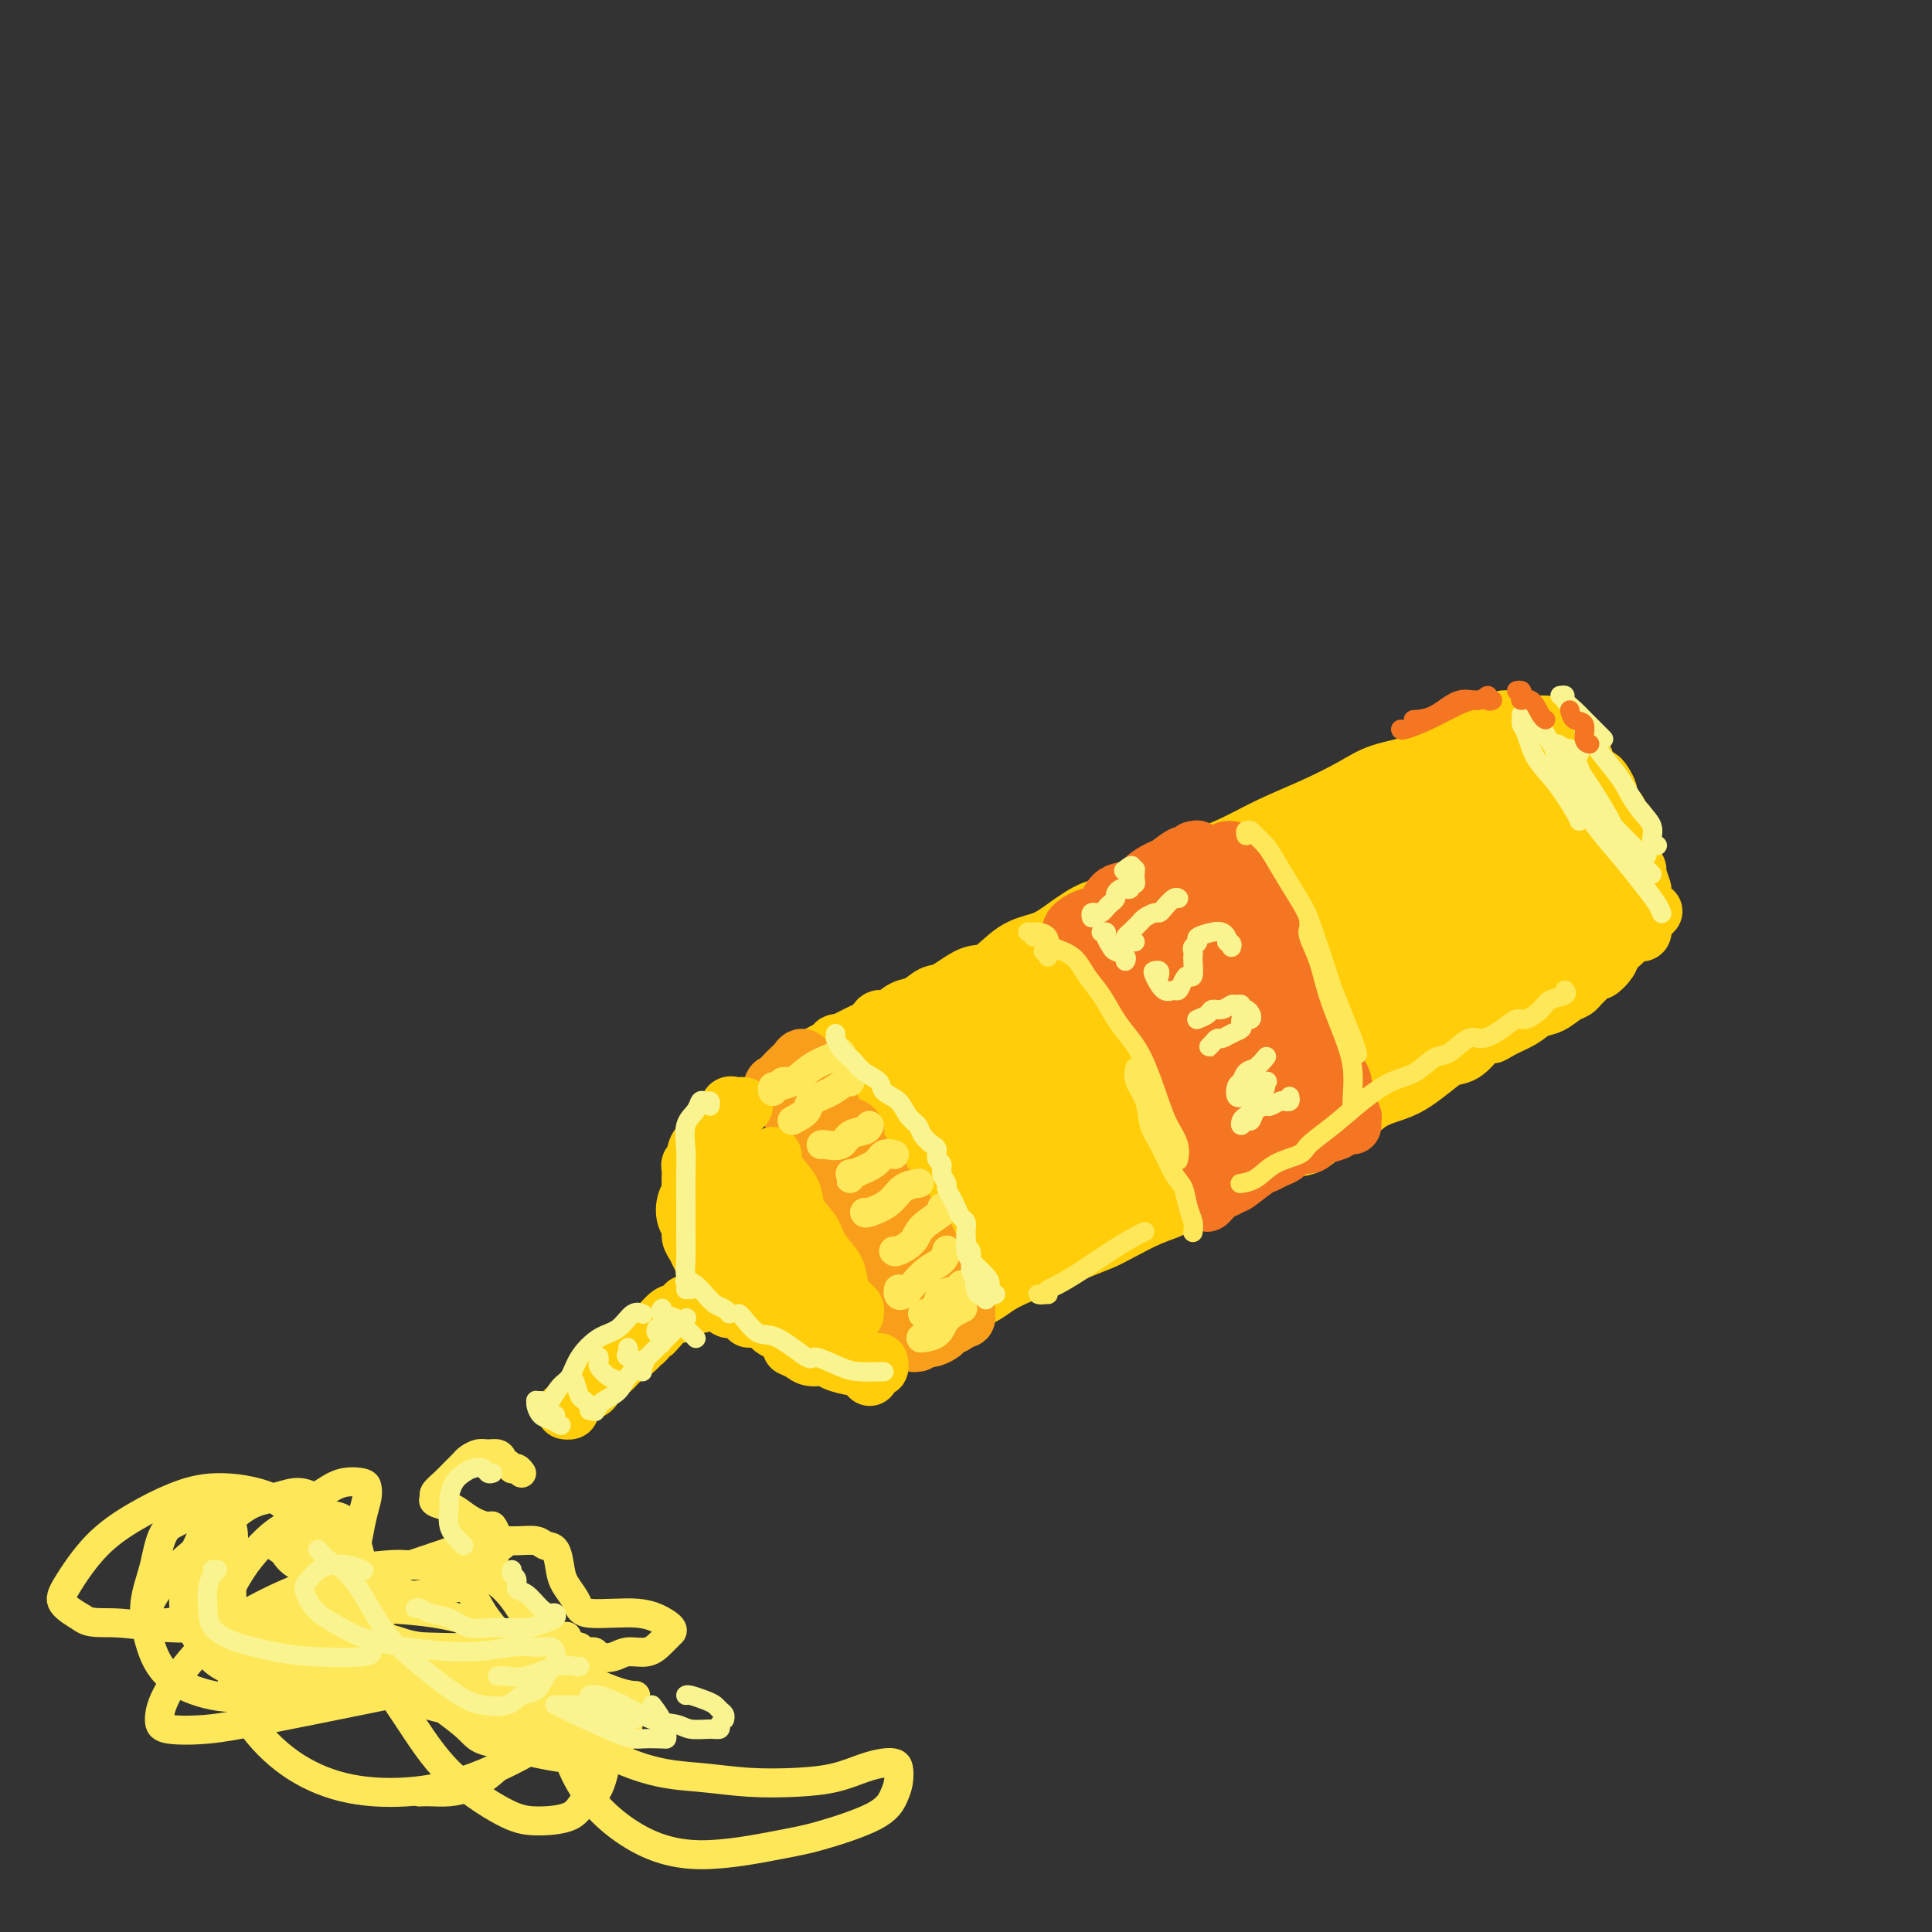 <svg viewBox='0 0 400 400' version='1.1' xmlns='http://www.w3.org/2000/svg' xmlns:xlink='http://www.w3.org/1999/xlink'><rect x="0" y="0" width="400" height="400" fill="#333333" stroke="none"/><g fill='none' stroke='#FFCD0A' stroke-width='12' stroke-linecap='round' stroke-linejoin='round'><path d='M312,149c0.527,-0.007 1.054,-0.014 1,0c-0.054,0.014 -0.691,0.048 -1,0c-0.309,-0.048 -0.292,-0.180 -1,0c-0.708,0.180 -2.143,0.671 -3,1c-0.857,0.329 -1.138,0.496 -2,1c-0.862,0.504 -2.307,1.344 -4,2c-1.693,0.656 -3.636,1.126 -5,2c-1.364,0.874 -2.151,2.151 -4,3c-1.849,0.849 -4.761,1.270 -7,2c-2.239,0.730 -3.805,1.770 -6,3c-2.195,1.230 -5.018,2.650 -8,4c-2.982,1.350 -6.124,2.629 -9,4c-2.876,1.371 -5.486,2.833 -8,4c-2.514,1.167 -4.932,2.040 -7,3c-2.068,0.960 -3.785,2.008 -6,3c-2.215,0.992 -4.926,1.929 -7,3c-2.074,1.071 -3.509,2.276 -5,3c-1.491,0.724 -3.039,0.965 -5,2c-1.961,1.035 -4.336,2.863 -6,4c-1.664,1.137 -2.616,1.583 -4,2c-1.384,0.417 -3.199,0.803 -5,2c-1.801,1.197 -3.588,3.203 -5,4c-1.412,0.797 -2.450,0.383 -4,1c-1.550,0.617 -3.612,2.264 -5,3c-1.388,0.736 -2.102,0.560 -3,1c-0.898,0.440 -1.981,1.496 -3,2c-1.019,0.504 -1.974,0.455 -3,1c-1.026,0.545 -2.122,1.685 -3,2c-0.878,0.315 -1.536,-0.196 -2,0c-0.464,0.196 -0.732,1.098 -1,2'/><path d='M181,213c-20.908,10.084 -7.679,3.295 -3,1c4.679,-2.295 0.809,-0.094 -1,1c-1.809,1.094 -1.556,1.082 -2,1c-0.444,-0.082 -1.586,-0.232 -2,0c-0.414,0.232 -0.101,0.847 0,1c0.101,0.153 -0.012,-0.155 0,0c0.012,0.155 0.147,0.774 0,1c-0.147,0.226 -0.578,0.061 -1,0c-0.422,-0.061 -0.835,-0.017 -1,0c-0.165,0.017 -0.083,0.009 0,0'/><path d='M173,220c-0.288,0.133 -0.576,0.266 -1,1c-0.424,0.734 -0.984,2.070 -1,3c-0.016,0.930 0.511,1.456 1,2c0.489,0.544 0.938,1.107 1,2c0.062,0.893 -0.265,2.118 0,3c0.265,0.882 1.122,1.422 2,2c0.878,0.578 1.778,1.193 2,2c0.222,0.807 -0.235,1.804 0,3c0.235,1.196 1.162,2.590 2,4c0.838,1.410 1.585,2.837 2,4c0.415,1.163 0.496,2.062 1,3c0.504,0.938 1.429,1.916 2,3c0.571,1.084 0.786,2.276 1,3c0.214,0.724 0.425,0.981 1,2c0.575,1.019 1.513,2.798 2,4c0.487,1.202 0.523,1.825 1,3c0.477,1.175 1.396,2.903 2,4c0.604,1.097 0.893,1.565 1,2c0.107,0.435 0.030,0.839 0,1c-0.030,0.161 -0.015,0.081 0,0'/><path d='M191,272c0.015,-0.115 0.031,-0.230 0,0c-0.031,0.230 -0.108,0.805 0,1c0.108,0.195 0.401,0.012 1,0c0.599,-0.012 1.504,0.149 2,0c0.496,-0.149 0.582,-0.606 1,-1c0.418,-0.394 1.167,-0.725 2,-1c0.833,-0.275 1.749,-0.495 3,-1c1.251,-0.505 2.837,-1.294 4,-2c1.163,-0.706 1.904,-1.330 3,-2c1.096,-0.670 2.549,-1.386 4,-2c1.451,-0.614 2.901,-1.127 5,-2c2.099,-0.873 4.847,-2.106 7,-3c2.153,-0.894 3.712,-1.450 5,-2c1.288,-0.550 2.305,-1.095 4,-2c1.695,-0.905 4.066,-2.170 6,-3c1.934,-0.830 3.429,-1.225 5,-2c1.571,-0.775 3.216,-1.931 5,-3c1.784,-1.069 3.705,-2.052 6,-3c2.295,-0.948 4.963,-1.863 7,-3c2.037,-1.137 3.443,-2.496 5,-3c1.557,-0.504 3.266,-0.151 5,-1c1.734,-0.849 3.492,-2.898 5,-4c1.508,-1.102 2.767,-1.257 4,-2c1.233,-0.743 2.441,-2.073 4,-3c1.559,-0.927 3.470,-1.451 5,-2c1.530,-0.549 2.678,-1.122 4,-2c1.322,-0.878 2.818,-2.060 4,-3c1.182,-0.940 2.049,-1.638 3,-2c0.951,-0.362 1.986,-0.389 3,-1c1.014,-0.611 2.007,-1.805 3,-3'/><path d='M306,215c6.027,-3.594 3.596,-1.578 3,-1c-0.596,0.578 0.645,-0.283 2,-1c1.355,-0.717 2.825,-1.291 4,-2c1.175,-0.709 2.055,-1.552 3,-2c0.945,-0.448 1.954,-0.500 3,-1c1.046,-0.500 2.130,-1.448 3,-2c0.870,-0.552 1.527,-0.706 2,-1c0.473,-0.294 0.761,-0.726 1,-1c0.239,-0.274 0.430,-0.391 1,-1c0.570,-0.609 1.518,-1.711 2,-2c0.482,-0.289 0.496,0.235 1,0c0.504,-0.235 1.497,-1.230 2,-2c0.503,-0.770 0.516,-1.317 1,-2c0.484,-0.683 1.440,-1.503 2,-2c0.560,-0.497 0.725,-0.672 1,-1c0.275,-0.328 0.661,-0.809 1,-1c0.339,-0.191 0.629,-0.093 1,0c0.371,0.093 0.821,0.179 1,0c0.179,-0.179 0.087,-0.625 0,-1c-0.087,-0.375 -0.168,-0.679 0,-1c0.168,-0.321 0.584,-0.661 1,-1'/><path d='M341,190c2.333,-2.333 1.167,-1.167 0,0'/><path d='M336,192c0.331,0.026 0.663,0.052 1,0c0.337,-0.052 0.680,-0.183 1,-1c0.320,-0.817 0.618,-2.321 1,-3c0.382,-0.679 0.849,-0.535 1,-1c0.151,-0.465 -0.015,-1.541 0,-2c0.015,-0.459 0.211,-0.302 0,-1c-0.211,-0.698 -0.827,-2.251 -1,-3c-0.173,-0.749 0.098,-0.695 0,-1c-0.098,-0.305 -0.565,-0.970 -1,-2c-0.435,-1.030 -0.838,-2.427 -1,-3c-0.162,-0.573 -0.085,-0.323 0,-1c0.085,-0.677 0.176,-2.279 0,-3c-0.176,-0.721 -0.621,-0.559 -1,-1c-0.379,-0.441 -0.693,-1.483 -1,-2c-0.307,-0.517 -0.607,-0.507 -1,-1c-0.393,-0.493 -0.877,-1.489 -1,-2c-0.123,-0.511 0.117,-0.536 0,-1c-0.117,-0.464 -0.592,-1.367 -1,-2c-0.408,-0.633 -0.750,-0.996 -1,-1c-0.250,-0.004 -0.410,0.350 -1,0c-0.590,-0.350 -1.612,-1.403 -2,-2c-0.388,-0.597 -0.143,-0.737 0,-1c0.143,-0.263 0.183,-0.648 0,-1c-0.183,-0.352 -0.588,-0.672 -1,-1c-0.412,-0.328 -0.832,-0.665 -1,-1c-0.168,-0.335 -0.084,-0.667 0,-1'/><path d='M326,154c-2.142,-2.751 -1.996,-1.129 -2,-1c-0.004,0.129 -0.160,-1.234 -1,-2c-0.840,-0.766 -2.366,-0.933 -3,-1c-0.634,-0.067 -0.375,-0.032 -1,0c-0.625,0.032 -2.132,0.061 -3,0c-0.868,-0.061 -1.097,-0.213 -2,0c-0.903,0.213 -2.479,0.789 -3,1c-0.521,0.211 0.014,0.056 0,0c-0.014,-0.056 -0.577,-0.014 -1,0c-0.423,0.014 -0.706,0.000 -1,0c-0.294,-0.000 -0.598,0.013 -1,0c-0.402,-0.013 -0.900,-0.053 -1,0c-0.100,0.053 0.199,0.198 1,0c0.801,-0.198 2.105,-0.741 3,-1c0.895,-0.259 1.380,-0.235 2,0c0.620,0.235 1.373,0.680 2,1c0.627,0.320 1.126,0.514 2,1c0.874,0.486 2.121,1.265 3,2c0.879,0.735 1.389,1.427 2,2c0.611,0.573 1.324,1.027 2,2c0.676,0.973 1.315,2.465 2,3c0.685,0.535 1.417,0.113 2,1c0.583,0.887 1.018,3.084 2,5c0.982,1.916 2.512,3.552 3,5c0.488,1.448 -0.065,2.708 0,4c0.065,1.292 0.748,2.617 1,4c0.252,1.383 0.072,2.824 0,4c-0.072,1.176 -0.036,2.088 0,3'/><path d='M334,187c0.167,2.500 0.083,1.250 0,0'/><path d='M316,153c-0.152,0.760 -0.304,1.520 -1,2c-0.696,0.480 -1.938,0.680 -3,1c-1.062,0.320 -1.946,0.759 -3,1c-1.054,0.241 -2.280,0.285 -4,1c-1.720,0.715 -3.934,2.102 -6,3c-2.066,0.898 -3.982,1.307 -6,2c-2.018,0.693 -4.136,1.670 -7,3c-2.864,1.330 -6.474,3.011 -9,4c-2.526,0.989 -3.967,1.284 -6,2c-2.033,0.716 -4.657,1.853 -7,3c-2.343,1.147 -4.404,2.303 -6,3c-1.596,0.697 -2.725,0.936 -5,2c-2.275,1.064 -5.696,2.954 -8,4c-2.304,1.046 -3.492,1.246 -5,2c-1.508,0.754 -3.337,2.060 -5,3c-1.663,0.940 -3.161,1.513 -5,2c-1.839,0.487 -4.019,0.889 -6,2c-1.981,1.111 -3.762,2.931 -5,4c-1.238,1.069 -1.931,1.386 -3,2c-1.069,0.614 -2.513,1.527 -4,2c-1.487,0.473 -3.018,0.508 -4,1c-0.982,0.492 -1.414,1.441 -2,2c-0.586,0.559 -1.326,0.727 -2,1c-0.674,0.273 -1.284,0.650 -2,1c-0.716,0.350 -1.540,0.671 -2,1c-0.460,0.329 -0.556,0.666 -1,1c-0.444,0.334 -1.235,0.667 -2,1c-0.765,0.333 -1.504,0.667 -2,1c-0.496,0.333 -0.748,0.667 -1,1'/><path d='M194,211c-5.003,2.676 -2.509,0.365 -2,0c0.509,-0.365 -0.966,1.215 -2,2c-1.034,0.785 -1.626,0.774 -2,1c-0.374,0.226 -0.531,0.687 -1,1c-0.469,0.313 -1.250,0.476 -2,1c-0.750,0.524 -1.469,1.408 -2,2c-0.531,0.592 -0.874,0.890 -1,1c-0.126,0.110 -0.036,0.031 0,0c0.036,-0.031 0.018,-0.016 0,0'/></g>
<g fill='none' stroke='#FFCD0A' stroke-width='28' stroke-linecap='round' stroke-linejoin='round'><path d='M317,173c0.122,-0.312 0.243,-0.624 0,-1c-0.243,-0.376 -0.851,-0.817 -1,-1c-0.149,-0.183 0.162,-0.109 0,0c-0.162,0.109 -0.797,0.254 -1,0c-0.203,-0.254 0.026,-0.907 0,-1c-0.026,-0.093 -0.305,0.373 0,1c0.305,0.627 1.195,1.415 2,3c0.805,1.585 1.525,3.968 2,5c0.475,1.032 0.706,0.714 1,1c0.294,0.286 0.653,1.176 1,2c0.347,0.824 0.684,1.582 1,2c0.316,0.418 0.612,0.497 1,1c0.388,0.503 0.870,1.430 1,2c0.130,0.570 -0.090,0.781 0,1c0.090,0.219 0.491,0.445 0,1c-0.491,0.555 -1.876,1.440 -3,2c-1.124,0.560 -1.989,0.796 -3,1c-1.011,0.204 -2.169,0.376 -3,0c-0.831,-0.376 -1.336,-1.300 -2,-2c-0.664,-0.700 -1.488,-1.174 -2,-2c-0.512,-0.826 -0.711,-2.003 -1,-3c-0.289,-0.997 -0.669,-1.814 -1,-3c-0.331,-1.186 -0.615,-2.741 -1,-4c-0.385,-1.259 -0.873,-2.224 -1,-3c-0.127,-0.776 0.107,-1.365 0,-2c-0.107,-0.635 -0.553,-1.318 -1,-2'/><path d='M306,171c-1.361,-3.256 -0.262,-0.896 0,0c0.262,0.896 -0.311,0.328 -1,0c-0.689,-0.328 -1.492,-0.414 -2,0c-0.508,0.414 -0.721,1.329 -1,2c-0.279,0.671 -0.623,1.097 -1,2c-0.377,0.903 -0.785,2.284 -1,3c-0.215,0.716 -0.237,0.768 0,2c0.237,1.232 0.732,3.645 1,5c0.268,1.355 0.310,1.652 1,3c0.690,1.348 2.029,3.748 3,5c0.971,1.252 1.573,1.358 2,2c0.427,0.642 0.677,1.821 1,3c0.323,1.179 0.718,2.357 1,3c0.282,0.643 0.452,0.750 0,1c-0.452,0.250 -1.524,0.643 -2,1c-0.476,0.357 -0.356,0.678 -1,1c-0.644,0.322 -2.053,0.646 -3,1c-0.947,0.354 -1.434,0.738 -2,1c-0.566,0.262 -1.212,0.402 -2,0c-0.788,-0.402 -1.716,-1.345 -2,-2c-0.284,-0.655 0.078,-1.021 0,-2c-0.078,-0.979 -0.595,-2.569 -1,-4c-0.405,-1.431 -0.698,-2.702 -1,-4c-0.302,-1.298 -0.614,-2.625 -1,-4c-0.386,-1.375 -0.845,-2.800 -1,-4c-0.155,-1.200 -0.006,-2.175 0,-3c0.006,-0.825 -0.131,-1.500 0,-2c0.131,-0.500 0.530,-0.825 0,-1c-0.530,-0.175 -1.989,-0.201 -3,0c-1.011,0.201 -1.575,0.629 -2,1c-0.425,0.371 -0.713,0.686 -1,1'/><path d='M287,182c-1.558,0.619 -2.454,1.167 -3,2c-0.546,0.833 -0.744,1.950 -1,3c-0.256,1.050 -0.570,2.033 -1,3c-0.430,0.967 -0.975,1.917 -1,3c-0.025,1.083 0.469,2.300 1,3c0.531,0.700 1.099,0.883 2,2c0.901,1.117 2.136,3.168 3,4c0.864,0.832 1.359,0.446 2,1c0.641,0.554 1.430,2.047 2,3c0.570,0.953 0.922,1.366 1,2c0.078,0.634 -0.118,1.490 0,2c0.118,0.510 0.550,0.674 0,1c-0.550,0.326 -2.084,0.815 -3,1c-0.916,0.185 -1.216,0.066 -2,0c-0.784,-0.066 -2.052,-0.081 -3,0c-0.948,0.081 -1.574,0.256 -2,0c-0.426,-0.256 -0.650,-0.942 -1,-1c-0.350,-0.058 -0.826,0.514 -1,0c-0.174,-0.514 -0.047,-2.114 0,-3c0.047,-0.886 0.015,-1.060 0,-2c-0.015,-0.940 -0.011,-2.648 0,-4c0.011,-1.352 0.029,-2.347 0,-3c-0.029,-0.653 -0.106,-0.962 0,-2c0.106,-1.038 0.394,-2.803 0,-4c-0.394,-1.197 -1.471,-1.824 -2,-2c-0.529,-0.176 -0.510,0.099 -1,0c-0.490,-0.099 -1.488,-0.571 -2,-1c-0.512,-0.429 -0.539,-0.816 -1,-1c-0.461,-0.184 -1.355,-0.165 -2,0c-0.645,0.165 -1.041,0.476 -2,1c-0.959,0.524 -2.479,1.262 -4,2'/><path d='M266,192c-1.978,0.282 -0.923,0.487 -1,1c-0.077,0.513 -1.288,1.333 -2,2c-0.712,0.667 -0.926,1.179 -1,2c-0.074,0.821 -0.007,1.949 0,3c0.007,1.051 -0.044,2.025 0,3c0.044,0.975 0.184,1.952 1,3c0.816,1.048 2.310,2.167 3,3c0.690,0.833 0.578,1.379 1,2c0.422,0.621 1.380,1.317 2,2c0.620,0.683 0.904,1.353 1,2c0.096,0.647 0.005,1.272 0,2c-0.005,0.728 0.076,1.558 0,2c-0.076,0.442 -0.308,0.496 -1,1c-0.692,0.504 -1.845,1.457 -3,2c-1.155,0.543 -2.313,0.676 -3,1c-0.687,0.324 -0.903,0.838 -2,1c-1.097,0.162 -3.075,-0.028 -4,0c-0.925,0.028 -0.796,0.274 -1,0c-0.204,-0.274 -0.741,-1.067 -1,-2c-0.259,-0.933 -0.240,-2.004 0,-3c0.240,-0.996 0.702,-1.915 1,-3c0.298,-1.085 0.432,-2.336 1,-3c0.568,-0.664 1.571,-0.741 2,-2c0.429,-1.259 0.282,-3.700 0,-5c-0.282,-1.300 -0.701,-1.459 -1,-2c-0.299,-0.541 -0.478,-1.462 -1,-2c-0.522,-0.538 -1.389,-0.691 -2,-1c-0.611,-0.309 -0.968,-0.774 -2,-1c-1.032,-0.226 -2.739,-0.215 -4,0c-1.261,0.215 -2.074,0.633 -3,1c-0.926,0.367 -1.963,0.684 -3,1'/><path d='M243,202c-2.559,0.353 -1.956,1.236 -2,2c-0.044,0.764 -0.734,1.411 -1,2c-0.266,0.589 -0.109,1.121 0,2c0.109,0.879 0.169,2.103 0,3c-0.169,0.897 -0.568,1.465 0,2c0.568,0.535 2.102,1.035 3,2c0.898,0.965 1.159,2.394 2,3c0.841,0.606 2.261,0.390 3,1c0.739,0.610 0.795,2.045 1,3c0.205,0.955 0.558,1.429 1,2c0.442,0.571 0.974,1.238 1,2c0.026,0.762 -0.454,1.620 -1,2c-0.546,0.380 -1.158,0.284 -2,1c-0.842,0.716 -1.914,2.244 -3,3c-1.086,0.756 -2.185,0.739 -3,1c-0.815,0.261 -1.344,0.798 -2,1c-0.656,0.202 -1.437,0.068 -2,0c-0.563,-0.068 -0.908,-0.069 -1,-1c-0.092,-0.931 0.068,-2.791 0,-4c-0.068,-1.209 -0.364,-1.765 0,-3c0.364,-1.235 1.386,-3.147 2,-5c0.614,-1.853 0.818,-3.648 1,-5c0.182,-1.352 0.341,-2.262 0,-3c-0.341,-0.738 -1.182,-1.305 -2,-2c-0.818,-0.695 -1.613,-1.519 -2,-2c-0.387,-0.481 -0.365,-0.620 -1,-1c-0.635,-0.380 -1.927,-0.999 -3,-1c-1.073,-0.001 -1.927,0.618 -3,1c-1.073,0.382 -2.366,0.526 -3,1c-0.634,0.474 -0.610,1.278 -1,2c-0.390,0.722 -1.195,1.361 -2,2'/><path d='M223,213c-1.382,1.285 -0.338,1.499 0,2c0.338,0.501 -0.030,1.289 0,2c0.030,0.711 0.459,1.346 1,2c0.541,0.654 1.194,1.326 2,2c0.806,0.674 1.764,1.348 3,2c1.236,0.652 2.749,1.281 4,2c1.251,0.719 2.239,1.529 3,2c0.761,0.471 1.296,0.604 2,1c0.704,0.396 1.577,1.056 2,2c0.423,0.944 0.395,2.172 0,3c-0.395,0.828 -1.158,1.255 -2,2c-0.842,0.745 -1.764,1.808 -3,3c-1.236,1.192 -2.786,2.512 -4,3c-1.214,0.488 -2.091,0.143 -3,0c-0.909,-0.143 -1.851,-0.084 -3,0c-1.149,0.084 -2.505,0.193 -3,0c-0.495,-0.193 -0.129,-0.688 0,-2c0.129,-1.312 0.021,-3.440 0,-5c-0.021,-1.560 0.045,-2.550 0,-4c-0.045,-1.450 -0.200,-3.358 0,-5c0.200,-1.642 0.755,-3.018 1,-4c0.245,-0.982 0.179,-1.571 0,-2c-0.179,-0.429 -0.471,-0.696 -1,-1c-0.529,-0.304 -1.297,-0.643 -2,-1c-0.703,-0.357 -1.343,-0.732 -2,-1c-0.657,-0.268 -1.331,-0.430 -2,0c-0.669,0.430 -1.331,1.452 -2,2c-0.669,0.548 -1.344,0.621 -2,1c-0.656,0.379 -1.292,1.064 -2,2c-0.708,0.936 -1.488,2.125 -2,3c-0.512,0.875 -0.756,1.438 -1,2'/><path d='M207,226c-1.484,1.891 0.307,1.619 1,2c0.693,0.381 0.290,1.414 1,2c0.710,0.586 2.534,0.723 4,1c1.466,0.277 2.572,0.693 4,1c1.428,0.307 3.176,0.505 4,1c0.824,0.495 0.725,1.287 1,2c0.275,0.713 0.926,1.346 1,2c0.074,0.654 -0.427,1.328 -1,2c-0.573,0.672 -1.218,1.344 -2,2c-0.782,0.656 -1.701,1.298 -3,2c-1.299,0.702 -2.979,1.465 -4,2c-1.021,0.535 -1.384,0.843 -2,1c-0.616,0.157 -1.485,0.163 -2,0c-0.515,-0.163 -0.675,-0.497 -1,-1c-0.325,-0.503 -0.816,-1.177 -1,-2c-0.184,-0.823 -0.063,-1.797 0,-3c0.063,-1.203 0.067,-2.636 0,-4c-0.067,-1.364 -0.206,-2.659 0,-4c0.206,-1.341 0.757,-2.728 1,-4c0.243,-1.272 0.178,-2.429 0,-3c-0.178,-0.571 -0.470,-0.557 -1,-1c-0.530,-0.443 -1.298,-1.345 -2,-2c-0.702,-0.655 -1.340,-1.064 -2,-1c-0.660,0.064 -1.344,0.601 -2,1c-0.656,0.399 -1.286,0.660 -2,1c-0.714,0.340 -1.512,0.759 -2,1c-0.488,0.241 -0.667,0.305 -1,1c-0.333,0.695 -0.821,2.021 -1,3c-0.179,0.979 -0.048,1.610 0,2c0.048,0.390 0.014,0.540 0,1c-0.014,0.460 -0.007,1.230 0,2'/><path d='M195,233c-0.115,1.798 0.599,1.792 1,2c0.401,0.208 0.489,0.629 1,1c0.511,0.371 1.446,0.690 2,1c0.554,0.310 0.727,0.609 1,1c0.273,0.391 0.648,0.873 1,1c0.352,0.127 0.683,-0.103 1,0c0.317,0.103 0.621,0.538 1,1c0.379,0.462 0.833,0.949 1,1c0.167,0.051 0.048,-0.336 0,0c-0.048,0.336 -0.023,1.394 0,2c0.023,0.606 0.046,0.758 0,1c-0.046,0.242 -0.159,0.573 0,1c0.159,0.427 0.591,0.951 1,1c0.409,0.049 0.796,-0.378 1,0c0.204,0.378 0.224,1.561 0,2c-0.224,0.439 -0.691,0.132 -1,0c-0.309,-0.132 -0.460,-0.091 -1,0c-0.540,0.091 -1.469,0.232 -2,0c-0.531,-0.232 -0.664,-0.836 -1,-1c-0.336,-0.164 -0.873,0.111 -1,0c-0.127,-0.111 0.158,-0.607 0,-1c-0.158,-0.393 -0.759,-0.684 -1,-1c-0.241,-0.316 -0.120,-0.658 0,-1'/><path d='M199,244c-0.416,-0.737 0.042,-0.578 0,-1c-0.042,-0.422 -0.586,-1.423 -1,-2c-0.414,-0.577 -0.699,-0.728 -1,-1c-0.301,-0.272 -0.619,-0.663 -1,-1c-0.381,-0.337 -0.824,-0.619 -1,-1c-0.176,-0.381 -0.085,-0.863 0,-1c0.085,-0.137 0.164,0.069 0,0c-0.164,-0.069 -0.570,-0.415 -1,-1c-0.430,-0.585 -0.885,-1.411 -1,-2c-0.115,-0.589 0.110,-0.942 0,-1c-0.110,-0.058 -0.555,0.180 -1,0c-0.445,-0.180 -0.889,-0.777 -1,-1c-0.111,-0.223 0.113,-0.072 0,0c-0.113,0.072 -0.563,0.063 -1,0c-0.437,-0.063 -0.862,-0.182 -1,0c-0.138,0.182 0.012,0.666 0,1c-0.012,0.334 -0.186,0.520 0,1c0.186,0.480 0.732,1.256 1,2c0.268,0.744 0.260,1.456 1,2c0.740,0.544 2.229,0.919 3,1c0.771,0.081 0.823,-0.132 1,0c0.177,0.132 0.479,0.609 1,1c0.521,0.391 1.260,0.695 2,1'/><path d='M198,241c1.403,0.722 0.911,0.026 1,0c0.089,-0.026 0.760,0.619 1,1c0.240,0.381 0.050,0.497 0,1c-0.050,0.503 0.039,1.392 0,2c-0.039,0.608 -0.206,0.936 0,1c0.206,0.064 0.784,-0.137 1,0c0.216,0.137 0.071,0.611 0,1c-0.071,0.389 -0.068,0.692 0,1c0.068,0.308 0.200,0.620 0,1c-0.200,0.380 -0.733,0.827 -1,1c-0.267,0.173 -0.268,0.074 0,0c0.268,-0.074 0.805,-0.121 1,0c0.195,0.121 0.047,0.410 0,1c-0.047,0.590 0.005,1.479 0,2c-0.005,0.521 -0.068,0.672 0,1c0.068,0.328 0.267,0.834 0,1c-0.267,0.166 -0.999,-0.007 -1,0c-0.001,0.007 0.731,0.194 1,0c0.269,-0.194 0.077,-0.770 0,-1c-0.077,-0.230 -0.038,-0.115 0,0'/></g>
<g fill='none' stroke='#F99E1B' stroke-width='12' stroke-linecap='round' stroke-linejoin='round'><path d='M165,222c-0.399,-0.084 -0.798,-0.169 -1,0c-0.202,0.169 -0.208,0.590 0,1c0.208,0.410 0.629,0.809 1,1c0.371,0.191 0.691,0.173 1,1c0.309,0.827 0.607,2.497 1,3c0.393,0.503 0.882,-0.161 1,0c0.118,0.161 -0.136,1.147 0,2c0.136,0.853 0.662,1.572 1,2c0.338,0.428 0.487,0.566 1,1c0.513,0.434 1.391,1.166 2,2c0.609,0.834 0.951,1.770 1,2c0.049,0.230 -0.194,-0.247 0,0c0.194,0.247 0.827,1.218 1,2c0.173,0.782 -0.112,1.374 0,2c0.112,0.626 0.621,1.285 1,2c0.379,0.715 0.627,1.485 1,2c0.373,0.515 0.869,0.774 1,1c0.131,0.226 -0.105,0.418 0,1c0.105,0.582 0.549,1.554 1,2c0.451,0.446 0.910,0.366 1,1c0.090,0.634 -0.187,1.981 0,3c0.187,1.019 0.838,1.709 1,2c0.162,0.291 -0.167,0.183 0,1c0.167,0.817 0.828,2.559 1,3c0.172,0.441 -0.146,-0.420 0,0c0.146,0.420 0.756,2.120 1,3c0.244,0.880 0.122,0.940 0,1'/><path d='M182,263c2.586,6.687 0.552,2.904 0,2c-0.552,-0.904 0.376,1.071 1,2c0.624,0.929 0.942,0.811 1,1c0.058,0.189 -0.143,0.684 0,1c0.143,0.316 0.631,0.453 1,1c0.369,0.547 0.620,1.505 1,2c0.380,0.495 0.891,0.528 1,1c0.109,0.472 -0.182,1.384 0,2c0.182,0.616 0.837,0.936 1,1c0.163,0.064 -0.166,-0.126 0,0c0.166,0.126 0.828,0.570 1,1c0.172,0.430 -0.146,0.847 0,1c0.146,0.153 0.756,0.044 1,0c0.244,-0.044 0.122,-0.022 0,0'/><path d='M193,277c-0.407,0.006 -0.815,0.013 -1,0c-0.185,-0.013 -0.148,-0.045 0,0c0.148,0.045 0.407,0.166 1,0c0.593,-0.166 1.522,-0.618 2,-1c0.478,-0.382 0.506,-0.695 1,-1c0.494,-0.305 1.453,-0.603 2,-1c0.547,-0.397 0.683,-0.893 1,-1c0.317,-0.107 0.815,0.176 1,0c0.185,-0.176 0.057,-0.809 0,-1c-0.057,-0.191 -0.043,0.062 0,0c0.043,-0.062 0.114,-0.439 0,-1c-0.114,-0.561 -0.412,-1.305 -1,-2c-0.588,-0.695 -1.467,-1.341 -2,-2c-0.533,-0.659 -0.720,-1.331 -1,-2c-0.280,-0.669 -0.651,-1.334 -1,-2c-0.349,-0.666 -0.674,-1.332 -1,-2c-0.326,-0.668 -0.654,-1.336 -1,-2c-0.346,-0.664 -0.711,-1.322 -1,-2c-0.289,-0.678 -0.501,-1.375 -1,-2c-0.499,-0.625 -1.285,-1.179 -2,-2c-0.715,-0.821 -1.357,-1.911 -2,-3'/><path d='M187,250c-2.053,-3.337 -1.185,-2.180 -1,-2c0.185,0.180 -0.314,-0.617 -1,-1c-0.686,-0.383 -1.560,-0.353 -2,-1c-0.440,-0.647 -0.446,-1.970 -1,-3c-0.554,-1.030 -1.655,-1.765 -2,-2c-0.345,-0.235 0.067,0.032 0,0c-0.067,-0.032 -0.613,-0.361 -1,-1c-0.387,-0.639 -0.614,-1.586 -1,-2c-0.386,-0.414 -0.929,-0.295 -1,-1c-0.071,-0.705 0.332,-2.234 0,-3c-0.332,-0.766 -1.398,-0.769 -2,-1c-0.602,-0.231 -0.739,-0.692 -1,-1c-0.261,-0.308 -0.647,-0.465 -1,-1c-0.353,-0.535 -0.673,-1.449 -1,-2c-0.327,-0.551 -0.662,-0.739 -1,-1c-0.338,-0.261 -0.679,-0.596 -1,-1c-0.321,-0.404 -0.622,-0.878 -1,-1c-0.378,-0.122 -0.833,0.108 -1,0c-0.167,-0.108 -0.045,-0.555 0,-1c0.045,-0.445 0.012,-0.889 0,-1c-0.012,-0.111 -0.003,0.111 0,0c0.003,-0.111 0.002,-0.556 0,-1'/><path d='M168,223c-2.956,-4.340 -0.848,-1.689 0,-1c0.848,0.689 0.434,-0.583 0,-1c-0.434,-0.417 -0.889,0.020 -1,0c-0.111,-0.020 0.121,-0.496 0,-1c-0.121,-0.504 -0.595,-1.036 -1,-1c-0.405,0.036 -0.741,0.638 -1,1c-0.259,0.362 -0.441,0.482 -1,1c-0.559,0.518 -1.496,1.432 -2,2c-0.504,0.568 -0.577,0.788 -1,1c-0.423,0.212 -1.196,0.414 -1,1c0.196,0.586 1.362,1.556 2,2c0.638,0.444 0.749,0.363 1,1c0.251,0.637 0.644,1.991 1,3c0.356,1.009 0.677,1.674 1,2c0.323,0.326 0.650,0.314 1,1c0.350,0.686 0.724,2.071 1,3c0.276,0.929 0.454,1.403 1,2c0.546,0.597 1.458,1.317 2,2c0.542,0.683 0.712,1.327 1,2c0.288,0.673 0.693,1.373 1,2c0.307,0.627 0.516,1.179 1,2c0.484,0.821 1.242,1.910 2,3'/><path d='M175,250c2.737,4.403 2.081,2.910 2,3c-0.081,0.090 0.413,1.761 1,3c0.587,1.239 1.268,2.045 2,3c0.732,0.955 1.516,2.060 2,3c0.484,0.940 0.669,1.715 1,2c0.331,0.285 0.809,0.082 1,0c0.191,-0.082 0.096,-0.041 0,0'/><path d='M173,250c0.089,0.701 0.177,1.402 0,2c-0.177,0.598 -0.621,1.094 0,2c0.621,0.906 2.307,2.223 3,3c0.693,0.777 0.394,1.013 1,2c0.606,0.987 2.117,2.726 3,4c0.883,1.274 1.140,2.082 2,3c0.860,0.918 2.325,1.945 3,3c0.675,1.055 0.559,2.139 1,3c0.441,0.861 1.438,1.499 2,2c0.562,0.501 0.690,0.866 1,1c0.310,0.134 0.803,0.038 1,0c0.197,-0.038 0.099,-0.019 0,0'/></g>
<g fill='none' stroke='#FEE859' stroke-width='12' stroke-linecap='round' stroke-linejoin='round'><path d='M152,229c-0.447,-0.061 -0.894,-0.122 -1,0c-0.106,0.122 0.130,0.427 0,1c-0.130,0.573 -0.626,1.414 -1,2c-0.374,0.586 -0.626,0.915 -1,1c-0.374,0.085 -0.871,-0.076 -1,0c-0.129,0.076 0.110,0.388 0,1c-0.110,0.612 -0.569,1.525 -1,2c-0.431,0.475 -0.832,0.513 -1,1c-0.168,0.487 -0.101,1.425 0,2c0.101,0.575 0.238,0.788 0,1c-0.238,0.212 -0.849,0.423 -1,1c-0.151,0.577 0.160,1.520 0,2c-0.160,0.480 -0.789,0.497 -1,1c-0.211,0.503 -0.004,1.490 0,2c0.004,0.510 -0.195,0.541 0,1c0.195,0.459 0.785,1.344 1,2c0.215,0.656 0.057,1.082 0,2c-0.057,0.918 -0.011,2.329 0,3c0.011,0.671 -0.011,0.604 0,1c0.011,0.396 0.055,1.255 0,2c-0.055,0.745 -0.211,1.375 0,2c0.211,0.625 0.788,1.245 1,2c0.212,0.755 0.061,1.644 0,2c-0.061,0.356 -0.030,0.178 0,0'/><path d='M146,263c0.309,2.808 0.083,1.327 0,1c-0.083,-0.327 -0.022,0.501 0,1c0.022,0.499 0.006,0.670 0,1c-0.006,0.330 -0.002,0.820 0,1c0.002,0.180 0.000,0.052 0,0c-0.000,-0.052 -0.000,-0.026 0,0'/></g>
<g fill='none' stroke='#FFCD0A' stroke-width='12' stroke-linecap='round' stroke-linejoin='round'><path d='M154,229c-0.338,-0.013 -0.675,-0.025 -1,0c-0.325,0.025 -0.637,0.089 -1,0c-0.363,-0.089 -0.776,-0.331 -1,0c-0.224,0.331 -0.259,1.236 -1,2c-0.741,0.764 -2.189,1.387 -3,2c-0.811,0.613 -0.987,1.216 -1,2c-0.013,0.784 0.136,1.750 0,2c-0.136,0.250 -0.558,-0.217 -1,0c-0.442,0.217 -0.903,1.117 -1,2c-0.097,0.883 0.170,1.750 0,2c-0.170,0.250 -0.777,-0.116 -1,0c-0.223,0.116 -0.063,0.716 0,1c0.063,0.284 0.030,0.254 0,1c-0.030,0.746 -0.057,2.269 0,3c0.057,0.731 0.196,0.671 0,1c-0.196,0.329 -0.729,1.047 -1,2c-0.271,0.953 -0.280,2.142 0,3c0.280,0.858 0.850,1.385 1,2c0.150,0.615 -0.118,1.320 0,2c0.118,0.680 0.623,1.337 1,2c0.377,0.663 0.627,1.332 1,2c0.373,0.668 0.870,1.334 1,2c0.130,0.666 -0.106,1.333 0,2c0.106,0.667 0.553,1.333 1,2'/><path d='M147,266c1.016,2.121 1.057,0.425 1,0c-0.057,-0.425 -0.211,0.422 0,1c0.211,0.578 0.788,0.886 1,1c0.212,0.114 0.061,0.032 0,0c-0.061,-0.032 -0.030,-0.016 0,0'/><path d='M145,270c-0.216,-0.077 -0.433,-0.154 -1,0c-0.567,0.154 -1.485,0.538 -2,1c-0.515,0.462 -0.629,1.002 -1,1c-0.371,-0.002 -1.000,-0.545 -2,0c-1.000,0.545 -2.370,2.177 -3,3c-0.630,0.823 -0.521,0.835 -1,1c-0.479,0.165 -1.546,0.482 -2,1c-0.454,0.518 -0.296,1.237 -1,2c-0.704,0.763 -2.269,1.570 -3,2c-0.731,0.430 -0.628,0.482 -1,1c-0.372,0.518 -1.217,1.501 -2,2c-0.783,0.499 -1.503,0.512 -2,1c-0.497,0.488 -0.773,1.450 -1,2c-0.227,0.550 -0.407,0.686 -1,1c-0.593,0.314 -1.598,0.804 -2,1c-0.402,0.196 -0.201,0.098 0,0'/><path d='M118,292c-0.549,-0.018 -1.097,-0.035 -1,0c0.097,0.035 0.841,0.123 1,0c0.159,-0.123 -0.267,-0.456 0,-1c0.267,-0.544 1.227,-1.298 2,-2c0.773,-0.702 1.358,-1.353 2,-2c0.642,-0.647 1.341,-1.290 2,-2c0.659,-0.710 1.280,-1.485 2,-2c0.720,-0.515 1.541,-0.768 2,-1c0.459,-0.232 0.556,-0.443 1,-1c0.444,-0.557 1.235,-1.461 2,-2c0.765,-0.539 1.503,-0.712 2,-1c0.497,-0.288 0.753,-0.689 1,-1c0.247,-0.311 0.487,-0.532 1,-1c0.513,-0.468 1.300,-1.182 2,-2c0.700,-0.818 1.312,-1.740 2,-2c0.688,-0.260 1.452,0.140 2,0c0.548,-0.140 0.879,-0.821 1,-1c0.121,-0.179 0.033,0.144 0,0c-0.033,-0.144 -0.009,-0.755 0,-1c0.009,-0.245 0.005,-0.122 0,0'/><path d='M150,269c0.394,0.107 0.789,0.213 1,0c0.211,-0.213 0.239,-0.747 0,-1c-0.239,-0.253 -0.746,-0.226 -1,0c-0.254,0.226 -0.254,0.652 0,1c0.254,0.348 0.761,0.619 1,1c0.239,0.381 0.208,0.872 0,1c-0.208,0.128 -0.595,-0.106 0,0c0.595,0.106 2.172,0.553 3,1c0.828,0.447 0.908,0.894 1,1c0.092,0.106 0.195,-0.129 1,0c0.805,0.129 2.310,0.623 3,1c0.690,0.377 0.565,0.636 1,1c0.435,0.364 1.429,0.832 2,1c0.571,0.168 0.717,0.035 1,0c0.283,-0.035 0.702,0.028 1,0c0.298,-0.028 0.475,-0.147 1,0c0.525,0.147 1.397,0.560 2,1c0.603,0.440 0.935,0.906 1,1c0.065,0.094 -0.137,-0.185 0,0c0.137,0.185 0.614,0.834 1,1c0.386,0.166 0.681,-0.151 1,0c0.319,0.151 0.663,0.772 1,1c0.337,0.228 0.668,0.065 1,0c0.332,-0.065 0.666,-0.033 1,0'/><path d='M173,280c3.899,1.944 2.145,1.305 2,1c-0.145,-0.305 1.319,-0.274 2,0c0.681,0.274 0.578,0.791 1,1c0.422,0.209 1.367,0.110 2,0c0.633,-0.110 0.954,-0.230 1,0c0.046,0.230 -0.183,0.812 0,1c0.183,0.188 0.778,-0.016 1,0c0.222,0.016 0.072,0.253 0,0c-0.072,-0.253 -0.065,-0.995 0,-1c0.065,-0.005 0.190,0.728 0,1c-0.190,0.272 -0.693,0.083 -1,0c-0.307,-0.083 -0.418,-0.060 -1,0c-0.582,0.060 -1.636,0.157 -3,0c-1.364,-0.157 -3.038,-0.568 -4,-1c-0.962,-0.432 -1.211,-0.887 -2,-1c-0.789,-0.113 -2.119,0.114 -3,0c-0.881,-0.114 -1.314,-0.569 -2,-1c-0.686,-0.431 -1.625,-0.837 -2,-1c-0.375,-0.163 -0.188,-0.081 0,0'/><path d='M151,257c0.074,-0.444 0.147,-0.888 0,-1c-0.147,-0.112 -0.515,0.109 -1,0c-0.485,-0.109 -1.087,-0.546 -1,0c0.087,0.546 0.861,2.076 2,4c1.139,1.924 2.641,4.242 4,6c1.359,1.758 2.574,2.957 4,4c1.426,1.043 3.065,1.929 4,3c0.935,1.071 1.168,2.326 2,3c0.832,0.674 2.262,0.767 3,1c0.738,0.233 0.784,0.606 1,1c0.216,0.394 0.603,0.809 1,1c0.397,0.191 0.805,0.158 1,0c0.195,-0.158 0.178,-0.442 0,-1c-0.178,-0.558 -0.516,-1.391 -1,-2c-0.484,-0.609 -1.115,-0.994 -2,-2c-0.885,-1.006 -2.026,-2.632 -3,-4c-0.974,-1.368 -1.783,-2.477 -3,-4c-1.217,-1.523 -2.841,-3.458 -4,-5c-1.159,-1.542 -1.851,-2.690 -3,-4c-1.149,-1.310 -2.755,-2.784 -4,-4c-1.245,-1.216 -2.131,-2.176 -3,-3c-0.869,-0.824 -1.722,-1.514 -2,-2c-0.278,-0.486 0.018,-0.770 0,-1c-0.018,-0.230 -0.351,-0.408 0,-1c0.351,-0.592 1.386,-1.598 2,-2c0.614,-0.402 0.807,-0.201 1,0'/><path d='M149,244c0.904,-0.483 1.663,0.308 2,1c0.337,0.692 0.253,1.283 1,2c0.747,0.717 2.324,1.559 3,3c0.676,1.441 0.450,3.479 1,5c0.550,1.521 1.877,2.524 3,4c1.123,1.476 2.041,3.425 3,5c0.959,1.575 1.960,2.775 3,4c1.040,1.225 2.119,2.473 3,4c0.881,1.527 1.564,3.331 2,4c0.436,0.669 0.626,0.203 1,0c0.374,-0.203 0.932,-0.141 1,0c0.068,0.141 -0.353,0.363 -1,0c-0.647,-0.363 -1.519,-1.310 -2,-2c-0.481,-0.690 -0.572,-1.123 -1,-2c-0.428,-0.877 -1.192,-2.198 -2,-4c-0.808,-1.802 -1.659,-4.086 -2,-5c-0.341,-0.914 -0.170,-0.457 0,0'/><path d='M155,244c-0.133,-0.726 -0.266,-1.452 0,-1c0.266,0.452 0.933,2.083 1,3c0.067,0.917 -0.464,1.119 0,2c0.464,0.881 1.923,2.439 3,4c1.077,1.561 1.770,3.123 3,5c1.230,1.877 2.995,4.067 4,6c1.005,1.933 1.250,3.609 2,5c0.750,1.391 2.005,2.499 3,4c0.995,1.501 1.731,3.397 2,4c0.269,0.603 0.072,-0.086 0,0c-0.072,0.086 -0.019,0.946 0,1c0.019,0.054 0.006,-0.699 0,-1c-0.006,-0.301 -0.003,-0.151 0,0'/><path d='M155,240c0.017,0.466 0.033,0.932 0,1c-0.033,0.068 -0.117,-0.261 0,0c0.117,0.261 0.433,1.112 1,2c0.567,0.888 1.383,1.813 2,3c0.617,1.187 1.034,2.635 2,4c0.966,1.365 2.481,2.648 4,5c1.519,2.352 3.042,5.775 4,8c0.958,2.225 1.352,3.254 2,5c0.648,1.746 1.549,4.211 2,6c0.451,1.789 0.453,2.903 1,4c0.547,1.097 1.638,2.178 2,3c0.362,0.822 -0.006,1.385 0,1c0.006,-0.385 0.386,-1.719 0,-3c-0.386,-1.281 -1.539,-2.509 -2,-3c-0.461,-0.491 -0.231,-0.246 0,0'/><path d='M159,246c-0.137,-0.046 -0.274,-0.093 0,0c0.274,0.093 0.958,0.324 1,1c0.042,0.676 -0.558,1.797 0,3c0.558,1.203 2.276,2.488 3,4c0.724,1.512 0.455,3.252 1,5c0.545,1.748 1.904,3.503 3,5c1.096,1.497 1.929,2.736 3,4c1.071,1.264 2.381,2.552 3,4c0.619,1.448 0.547,3.056 1,4c0.453,0.944 1.432,1.223 2,2c0.568,0.777 0.727,2.050 1,3c0.273,0.950 0.662,1.575 1,2c0.338,0.425 0.627,0.650 1,1c0.373,0.350 0.831,0.825 1,1c0.169,0.175 0.048,0.050 0,0c-0.048,-0.050 -0.024,-0.025 0,0'/><path d='M160,240c-0.002,-0.515 -0.004,-1.030 0,-1c0.004,0.030 0.012,0.605 0,1c-0.012,0.395 -0.046,0.611 0,1c0.046,0.389 0.171,0.949 1,2c0.829,1.051 2.362,2.591 3,4c0.638,1.409 0.379,2.687 1,4c0.621,1.313 2.120,2.660 3,4c0.880,1.340 1.140,2.673 2,4c0.860,1.327 2.322,2.646 3,4c0.678,1.354 0.574,2.741 1,4c0.426,1.259 1.382,2.390 2,3c0.618,0.610 0.898,0.700 1,1c0.102,0.300 0.028,0.812 0,1c-0.028,0.188 -0.008,0.054 0,0c0.008,-0.054 0.004,-0.027 0,0'/></g>
<g fill='none' stroke='#F47623' stroke-width='12' stroke-linecap='round' stroke-linejoin='round'><path d='M255,176c-0.521,0.015 -1.041,0.029 -1,0c0.041,-0.029 0.645,-0.103 1,0c0.355,0.103 0.463,0.383 1,1c0.537,0.617 1.505,1.571 2,2c0.495,0.429 0.517,0.332 1,1c0.483,0.668 1.426,2.103 2,3c0.574,0.897 0.779,1.258 1,2c0.221,0.742 0.458,1.864 1,3c0.542,1.136 1.388,2.285 2,3c0.612,0.715 0.990,0.997 1,2c0.010,1.003 -0.347,2.726 0,4c0.347,1.274 1.398,2.099 2,3c0.602,0.901 0.757,1.878 1,3c0.243,1.122 0.576,2.388 1,3c0.424,0.612 0.941,0.569 1,1c0.059,0.431 -0.339,1.336 0,2c0.339,0.664 1.415,1.086 2,2c0.585,0.914 0.679,2.321 1,3c0.321,0.679 0.870,0.629 1,1c0.130,0.371 -0.159,1.163 0,2c0.159,0.837 0.764,1.719 1,2c0.236,0.281 0.102,-0.038 0,0c-0.102,0.038 -0.172,0.433 0,1c0.172,0.567 0.585,1.307 1,2c0.415,0.693 0.833,1.341 1,2c0.167,0.659 0.084,1.330 0,2'/><path d='M278,226c2.464,6.503 2.124,5.259 2,5c-0.124,-0.259 -0.033,0.467 0,1c0.033,0.533 0.009,0.874 0,1c-0.009,0.126 -0.003,0.036 0,0c0.003,-0.036 0.001,-0.018 0,0'/><path d='M247,176c0.497,-0.128 0.994,-0.256 1,0c0.006,0.256 -0.478,0.897 -1,1c-0.522,0.103 -1.082,-0.333 -2,0c-0.918,0.333 -2.193,1.435 -3,2c-0.807,0.565 -1.147,0.592 -2,1c-0.853,0.408 -2.218,1.195 -3,2c-0.782,0.805 -0.980,1.627 -2,2c-1.020,0.373 -2.861,0.296 -4,1c-1.139,0.704 -1.576,2.190 -2,3c-0.424,0.810 -0.835,0.946 -1,1c-0.165,0.054 -0.082,0.027 0,0'/><path d='M240,181c-0.373,0.330 -0.746,0.659 -1,1c-0.254,0.341 -0.388,0.692 -1,1c-0.612,0.308 -1.702,0.572 -3,1c-1.298,0.428 -2.803,1.019 -4,2c-1.197,0.981 -2.087,2.350 -3,3c-0.913,0.650 -1.848,0.580 -3,1c-1.152,0.420 -2.521,1.331 -3,2c-0.479,0.669 -0.069,1.095 0,1c0.069,-0.095 -0.205,-0.713 0,-1c0.205,-0.287 0.888,-0.244 1,0c0.112,0.244 -0.347,0.690 0,1c0.347,0.310 1.500,0.483 2,1c0.500,0.517 0.346,1.377 1,2c0.654,0.623 2.114,1.008 3,2c0.886,0.992 1.197,2.590 2,4c0.803,1.410 2.098,2.631 3,4c0.902,1.369 1.410,2.886 2,4c0.590,1.114 1.260,1.824 2,3c0.740,1.176 1.550,2.819 2,4c0.450,1.181 0.541,1.902 1,3c0.459,1.098 1.286,2.573 2,4c0.714,1.427 1.316,2.805 2,4c0.684,1.195 1.451,2.207 2,3c0.549,0.793 0.878,1.367 1,2c0.122,0.633 0.035,1.324 0,2c-0.035,0.676 -0.017,1.338 0,2'/><path d='M248,237c2.393,4.852 1.377,1.481 1,1c-0.377,-0.481 -0.115,1.927 0,3c0.115,1.073 0.084,0.812 0,1c-0.084,0.188 -0.220,0.825 0,1c0.220,0.175 0.796,-0.110 1,0c0.204,0.110 0.037,0.617 0,1c-0.037,0.383 0.057,0.642 0,1c-0.057,0.358 -0.263,0.816 0,1c0.263,0.184 0.997,0.093 1,0c0.003,-0.093 -0.726,-0.189 -1,0c-0.274,0.189 -0.095,0.664 0,1c0.095,0.336 0.106,0.532 0,1c-0.106,0.468 -0.327,1.208 0,1c0.327,-0.208 1.203,-1.364 2,-2c0.797,-0.636 1.513,-0.753 2,-1c0.487,-0.247 0.743,-0.623 1,-1'/><path d='M255,245c0.783,-0.140 0.242,0.509 1,0c0.758,-0.509 2.815,-2.178 4,-3c1.185,-0.822 1.499,-0.799 2,-1c0.501,-0.201 1.188,-0.628 2,-1c0.812,-0.372 1.747,-0.691 2,-1c0.253,-0.309 -0.176,-0.608 0,-1c0.176,-0.392 0.959,-0.878 2,-1c1.041,-0.122 2.341,0.121 3,0c0.659,-0.121 0.679,-0.607 1,-1c0.321,-0.393 0.945,-0.694 2,-1c1.055,-0.306 2.543,-0.619 3,-1c0.457,-0.381 -0.116,-0.831 0,-1c0.116,-0.169 0.921,-0.055 1,0c0.079,0.055 -0.568,0.053 -1,0c-0.432,-0.053 -0.649,-0.157 -1,0c-0.351,0.157 -0.834,0.577 -1,0c-0.166,-0.577 -0.013,-2.149 0,-3c0.013,-0.851 -0.112,-0.979 0,-1c0.112,-0.021 0.463,0.067 0,0c-0.463,-0.067 -1.740,-0.287 -3,0c-1.260,0.287 -2.503,1.082 -4,2c-1.497,0.918 -3.249,1.959 -5,3'/><path d='M263,234c-2.013,1.474 -2.544,2.661 -3,3c-0.456,0.339 -0.835,-0.168 -1,0c-0.165,0.168 -0.116,1.012 0,1c0.116,-0.012 0.298,-0.880 1,-1c0.702,-0.120 1.926,0.510 3,0c1.074,-0.510 2.000,-2.158 3,-3c1.000,-0.842 2.074,-0.879 3,-2c0.926,-1.121 1.706,-3.328 2,-4c0.294,-0.672 0.104,0.189 0,0c-0.104,-0.189 -0.120,-1.428 -1,-2c-0.880,-0.572 -2.622,-0.477 -4,0c-1.378,0.477 -2.392,1.337 -4,2c-1.608,0.663 -3.810,1.128 -5,2c-1.190,0.872 -1.368,2.152 -2,3c-0.632,0.848 -1.718,1.265 -2,2c-0.282,0.735 0.242,1.787 1,2c0.758,0.213 1.751,-0.413 3,-1c1.249,-0.587 2.752,-1.134 4,-2c1.248,-0.866 2.239,-2.050 3,-3c0.761,-0.950 1.292,-1.666 2,-3c0.708,-1.334 1.594,-3.286 2,-5c0.406,-1.714 0.331,-3.189 0,-4c-0.331,-0.811 -0.918,-0.959 -2,-1c-1.082,-0.041 -2.658,0.024 -4,0c-1.342,-0.024 -2.449,-0.136 -4,1c-1.551,1.136 -3.545,3.520 -5,5c-1.455,1.480 -2.369,2.057 -3,3c-0.631,0.943 -0.978,2.254 -1,3c-0.022,0.746 0.279,0.927 1,1c0.721,0.073 1.860,0.036 3,0'/><path d='M253,231c1.244,-0.348 2.353,-1.717 4,-3c1.647,-1.283 3.833,-2.479 5,-4c1.167,-1.521 1.317,-3.368 2,-5c0.683,-1.632 1.900,-3.049 2,-4c0.100,-0.951 -0.918,-1.436 -2,-2c-1.082,-0.564 -2.227,-1.207 -4,-1c-1.773,0.207 -4.172,1.264 -6,2c-1.828,0.736 -3.084,1.150 -4,2c-0.916,0.850 -1.491,2.135 -2,3c-0.509,0.865 -0.951,1.309 -1,2c-0.049,0.691 0.296,1.627 1,2c0.704,0.373 1.768,0.182 3,0c1.232,-0.182 2.631,-0.356 4,-1c1.369,-0.644 2.709,-1.760 4,-3c1.291,-1.240 2.534,-2.606 3,-4c0.466,-1.394 0.156,-2.818 0,-4c-0.156,-1.182 -0.157,-2.124 -1,-3c-0.843,-0.876 -2.527,-1.686 -4,-2c-1.473,-0.314 -2.733,-0.130 -4,0c-1.267,0.130 -2.541,0.207 -4,1c-1.459,0.793 -3.105,2.301 -4,3c-0.895,0.699 -1.040,0.589 -1,1c0.040,0.411 0.265,1.343 1,2c0.735,0.657 1.980,1.037 3,1c1.020,-0.037 1.813,-0.493 3,-1c1.187,-0.507 2.767,-1.067 4,-2c1.233,-0.933 2.121,-2.239 3,-3c0.879,-0.761 1.751,-0.977 2,-2c0.249,-1.023 -0.125,-2.852 -1,-4c-0.875,-1.148 -2.250,-1.614 -4,-2c-1.750,-0.386 -3.875,-0.693 -6,-1'/><path d='M249,199c-2.457,-0.638 -3.598,-0.733 -5,0c-1.402,0.733 -3.065,2.295 -4,3c-0.935,0.705 -1.143,0.551 -1,1c0.143,0.449 0.637,1.499 1,2c0.363,0.501 0.595,0.454 2,0c1.405,-0.454 3.983,-1.314 6,-2c2.017,-0.686 3.474,-1.196 5,-2c1.526,-0.804 3.120,-1.901 4,-3c0.880,-1.099 1.046,-2.201 1,-3c-0.046,-0.799 -0.305,-1.294 -1,-2c-0.695,-0.706 -1.826,-1.622 -3,-2c-1.174,-0.378 -2.390,-0.218 -4,0c-1.610,0.218 -3.614,0.494 -5,1c-1.386,0.506 -2.154,1.244 -3,2c-0.846,0.756 -1.771,1.532 -2,2c-0.229,0.468 0.236,0.628 1,1c0.764,0.372 1.827,0.957 3,1c1.173,0.043 2.457,-0.454 4,-1c1.543,-0.546 3.346,-1.140 5,-2c1.654,-0.860 3.158,-1.984 4,-3c0.842,-1.016 1.022,-1.922 1,-3c-0.022,-1.078 -0.247,-2.326 -1,-3c-0.753,-0.674 -2.034,-0.772 -4,-1c-1.966,-0.228 -4.616,-0.584 -7,0c-2.384,0.584 -4.500,2.107 -6,3c-1.500,0.893 -2.383,1.154 -3,2c-0.617,0.846 -0.969,2.276 -1,3c-0.031,0.724 0.260,0.740 1,1c0.740,0.260 1.930,0.762 3,1c1.070,0.238 2.020,0.211 3,0c0.980,-0.211 1.990,-0.605 3,-1'/><path d='M246,194c1.867,-0.148 1.535,-1.018 2,-2c0.465,-0.982 1.727,-2.076 2,-3c0.273,-0.924 -0.445,-1.678 -1,-2c-0.555,-0.322 -0.948,-0.212 -2,0c-1.052,0.212 -2.763,0.527 -4,1c-1.237,0.473 -1.998,1.105 -3,2c-1.002,0.895 -2.244,2.055 -3,3c-0.756,0.945 -1.027,1.676 -1,3c0.027,1.324 0.354,3.241 1,5c0.646,1.759 1.613,3.360 2,4c0.387,0.640 0.193,0.320 0,0'/><path d='M265,233c-0.340,0.091 -0.679,0.182 -1,0c-0.321,-0.182 -0.622,-0.636 -1,-1c-0.378,-0.364 -0.833,-0.636 -1,-1c-0.167,-0.364 -0.048,-0.818 0,-1c0.048,-0.182 0.024,-0.091 0,0'/></g>
<g fill='none' stroke='#FEE859' stroke-width='6' stroke-linecap='round' stroke-linejoin='round'><path d='M108,305c-0.304,-0.414 -0.607,-0.828 -1,-1c-0.393,-0.172 -0.875,-0.101 -1,0c-0.125,0.101 0.108,0.234 0,0c-0.108,-0.234 -0.557,-0.833 -1,-1c-0.443,-0.167 -0.881,0.098 -1,0c-0.119,-0.098 0.080,-0.559 0,-1c-0.080,-0.441 -0.440,-0.862 -1,-1c-0.560,-0.138 -1.319,0.008 -2,0c-0.681,-0.008 -1.284,-0.168 -2,0c-0.716,0.168 -1.544,0.665 -2,1c-0.456,0.335 -0.538,0.510 -1,1c-0.462,0.490 -1.303,1.297 -2,2c-0.697,0.703 -1.249,1.302 -2,2c-0.751,0.698 -1.702,1.496 -2,2c-0.298,0.504 0.058,0.716 0,1c-0.058,0.284 -0.531,0.641 0,1c0.531,0.359 2.065,0.722 3,1c0.935,0.278 1.272,0.472 2,1c0.728,0.528 1.846,1.389 3,2c1.154,0.611 2.344,0.970 3,1c0.656,0.030 0.777,-0.270 1,0c0.223,0.270 0.547,1.112 1,2c0.453,0.888 1.035,1.824 1,2c-0.035,0.176 -0.686,-0.409 -1,0c-0.314,0.409 -0.291,1.811 -1,3c-0.709,1.189 -2.149,2.164 -3,3c-0.851,0.836 -1.114,1.533 -2,2c-0.886,0.467 -2.396,0.705 -4,1c-1.604,0.295 -3.302,0.648 -5,1'/><path d='M88,330c-2.129,0.374 -2.952,0.309 -4,0c-1.048,-0.309 -2.323,-0.861 -4,-1c-1.677,-0.139 -3.758,0.136 -5,0c-1.242,-0.136 -1.645,-0.683 -2,-1c-0.355,-0.317 -0.661,-0.403 -1,-1c-0.339,-0.597 -0.709,-1.704 -1,-2c-0.291,-0.296 -0.502,0.219 -1,0c-0.498,-0.219 -1.284,-1.173 -2,-2c-0.716,-0.827 -1.361,-1.528 -2,-2c-0.639,-0.472 -1.270,-0.714 -2,-1c-0.730,-0.286 -1.558,-0.614 -2,-1c-0.442,-0.386 -0.499,-0.829 -1,-1c-0.501,-0.171 -1.446,-0.069 -2,0c-0.554,0.069 -0.717,0.104 -1,0c-0.283,-0.104 -0.685,-0.347 -1,0c-0.315,0.347 -0.543,1.285 0,2c0.543,0.715 1.856,1.208 3,2c1.144,0.792 2.117,1.883 3,3c0.883,1.117 1.674,2.260 3,4c1.326,1.740 3.187,4.077 4,5c0.813,0.923 0.579,0.433 1,1c0.421,0.567 1.497,2.191 3,3c1.503,0.809 3.432,0.802 5,1c1.568,0.198 2.774,0.599 4,1c1.226,0.401 2.472,0.801 5,1c2.528,0.199 6.337,0.198 9,0c2.663,-0.198 4.178,-0.592 6,-1c1.822,-0.408 3.949,-0.831 6,-1c2.051,-0.169 4.025,-0.085 6,0'/><path d='M115,339c4.295,-0.353 1.531,-0.234 1,0c-0.531,0.234 1.171,0.584 2,1c0.829,0.416 0.784,0.900 1,1c0.216,0.100 0.694,-0.182 1,0c0.306,0.182 0.440,0.829 1,1c0.560,0.171 1.546,-0.135 2,0c0.454,0.135 0.376,0.710 1,1c0.624,0.290 1.951,0.294 3,0c1.049,-0.294 1.822,-0.887 3,-1c1.178,-0.113 2.763,0.255 4,0c1.237,-0.255 2.127,-1.133 3,-2c0.873,-0.867 1.729,-1.725 2,-2c0.271,-0.275 -0.043,0.031 0,0c0.043,-0.031 0.443,-0.400 0,-1c-0.443,-0.600 -1.730,-1.431 -3,-2c-1.270,-0.569 -2.524,-0.875 -4,-1c-1.476,-0.125 -3.173,-0.067 -5,0c-1.827,0.067 -3.785,0.144 -5,0c-1.215,-0.144 -1.687,-0.508 -2,-1c-0.313,-0.492 -0.469,-1.112 -1,-2c-0.531,-0.888 -1.439,-2.046 -2,-3c-0.561,-0.954 -0.774,-1.706 -1,-3c-0.226,-1.294 -0.465,-3.132 -1,-4c-0.535,-0.868 -1.367,-0.767 -2,-1c-0.633,-0.233 -1.068,-0.800 -2,-1c-0.932,-0.200 -2.360,-0.034 -4,0c-1.640,0.034 -3.491,-0.063 -5,0c-1.509,0.063 -2.675,0.286 -5,1c-2.325,0.714 -5.807,1.918 -9,3c-3.193,1.082 -6.096,2.041 -9,3'/><path d='M79,326c-5.739,1.124 -4.085,0.433 -4,0c0.085,-0.433 -1.399,-0.609 -2,-1c-0.601,-0.391 -0.319,-0.997 0,-2c0.319,-1.003 0.673,-2.402 1,-4c0.327,-1.598 0.626,-3.396 1,-5c0.374,-1.604 0.824,-3.013 1,-4c0.176,-0.987 0.077,-1.553 0,-2c-0.077,-0.447 -0.131,-0.777 -1,-1c-0.869,-0.223 -2.552,-0.340 -4,0c-1.448,0.340 -2.662,1.136 -4,2c-1.338,0.864 -2.799,1.796 -4,3c-1.201,1.204 -2.142,2.680 -3,4c-0.858,1.320 -1.632,2.484 -2,3c-0.368,0.516 -0.331,0.383 0,1c0.331,0.617 0.956,1.983 2,3c1.044,1.017 2.508,1.685 4,2c1.492,0.315 3.011,0.277 6,0c2.989,-0.277 7.447,-0.794 10,-1c2.553,-0.206 3.201,-0.100 5,0c1.799,0.100 4.749,0.193 7,1c2.251,0.807 3.803,2.328 5,4c1.197,1.672 2.039,3.497 3,5c0.961,1.503 2.042,2.686 3,4c0.958,1.314 1.794,2.758 3,4c1.206,1.242 2.782,2.280 5,3c2.218,0.720 5.078,1.121 8,2c2.922,0.879 5.907,2.236 8,3c2.093,0.764 3.294,0.937 4,1c0.706,0.063 0.916,0.018 0,0c-0.916,-0.018 -2.958,-0.009 -5,0'/><path d='M126,351c-2.696,0.209 -6.935,0.731 -11,1c-4.065,0.269 -7.957,0.284 -12,0c-4.043,-0.284 -8.238,-0.867 -12,-2c-3.762,-1.133 -7.090,-2.817 -9,-5c-1.910,-2.183 -2.400,-4.865 -3,-7c-0.600,-2.135 -1.309,-3.722 -2,-6c-0.691,-2.278 -1.363,-5.247 -2,-8c-0.637,-2.753 -1.240,-5.290 -2,-7c-0.760,-1.710 -1.676,-2.592 -3,-3c-1.324,-0.408 -3.056,-0.343 -5,0c-1.944,0.343 -4.101,0.964 -6,2c-1.899,1.036 -3.539,2.488 -5,4c-1.461,1.512 -2.744,3.083 -4,5c-1.256,1.917 -2.487,4.178 -3,6c-0.513,1.822 -0.309,3.204 0,5c0.309,1.796 0.722,4.008 2,5c1.278,0.992 3.419,0.766 6,1c2.581,0.234 5.601,0.928 9,1c3.399,0.072 7.177,-0.480 11,-1c3.823,-0.520 7.690,-1.010 13,-1c5.310,0.010 12.061,0.520 16,1c3.939,0.480 5.066,0.929 7,2c1.934,1.071 4.676,2.764 7,5c2.324,2.236 4.229,5.015 6,7c1.771,1.985 3.408,3.175 4,4c0.592,0.825 0.139,1.285 0,2c-0.139,0.715 0.035,1.687 0,2c-0.035,0.313 -0.279,-0.031 -2,0c-1.721,0.031 -4.920,0.437 -9,0c-4.080,-0.437 -9.040,-1.719 -14,-3'/><path d='M103,361c-4.735,-0.858 -4.071,-1.503 -7,-4c-2.929,-2.497 -9.451,-6.846 -14,-11c-4.549,-4.154 -7.125,-8.112 -9,-12c-1.875,-3.888 -3.049,-7.704 -4,-11c-0.951,-3.296 -1.680,-6.071 -2,-8c-0.320,-1.929 -0.231,-3.011 -1,-4c-0.769,-0.989 -2.396,-1.885 -4,-2c-1.604,-0.115 -3.187,0.549 -5,1c-1.813,0.451 -3.857,0.687 -6,2c-2.143,1.313 -4.385,3.701 -7,6c-2.615,2.299 -5.602,4.508 -8,7c-2.398,2.492 -4.206,5.268 -5,7c-0.794,1.732 -0.573,2.422 0,3c0.573,0.578 1.497,1.045 3,1c1.503,-0.045 3.583,-0.602 7,-1c3.417,-0.398 8.170,-0.636 13,-1c4.830,-0.364 9.736,-0.852 16,-1c6.264,-0.148 13.887,0.046 20,1c6.113,0.954 10.718,2.669 14,4c3.282,1.331 5.241,2.277 8,4c2.759,1.723 6.318,4.223 9,6c2.682,1.777 4.486,2.832 6,4c1.514,1.168 2.738,2.449 3,4c0.262,1.551 -0.437,3.373 -1,4c-0.563,0.627 -0.991,0.060 -3,0c-2.009,-0.060 -5.600,0.387 -9,0c-3.400,-0.387 -6.610,-1.609 -12,-3c-5.390,-1.391 -12.960,-2.950 -20,-5c-7.040,-2.050 -13.549,-4.590 -19,-7c-5.451,-2.410 -9.843,-4.688 -13,-7c-3.157,-2.312 -5.078,-4.656 -7,-7'/><path d='M46,331c-3.552,-3.389 -2.433,-4.862 -2,-7c0.433,-2.138 0.181,-4.941 0,-7c-0.181,-2.059 -0.292,-3.374 0,-4c0.292,-0.626 0.988,-0.563 1,-1c0.012,-0.437 -0.658,-1.373 -1,-1c-0.342,0.373 -0.354,2.054 -1,4c-0.646,1.946 -1.926,4.157 -3,7c-1.074,2.843 -1.944,6.318 -2,9c-0.056,2.682 0.701,4.570 2,7c1.299,2.430 3.142,5.404 6,7c2.858,1.596 6.733,1.816 11,2c4.267,0.184 8.927,0.331 14,0c5.073,-0.331 10.560,-1.139 16,-2c5.440,-0.861 10.835,-1.774 15,-2c4.165,-0.226 7.102,0.235 9,1c1.898,0.765 2.758,1.832 4,3c1.242,1.168 2.866,2.436 3,4c0.134,1.564 -1.222,3.424 -2,5c-0.778,1.576 -0.978,2.869 -4,5c-3.022,2.131 -8.867,5.102 -14,7c-5.133,1.898 -9.555,2.724 -14,3c-4.445,0.276 -8.914,0.002 -13,-1c-4.086,-1.002 -7.789,-2.732 -11,-5c-3.211,-2.268 -5.929,-5.072 -8,-8c-2.071,-2.928 -3.497,-5.979 -4,-10c-0.503,-4.021 -0.085,-9.013 0,-13c0.085,-3.987 -0.162,-6.969 0,-10c0.162,-3.031 0.734,-6.111 0,-8c-0.734,-1.889 -2.775,-2.585 -4,-3c-1.225,-0.415 -1.636,-0.547 -3,0c-1.364,0.547 -3.682,1.774 -6,3'/><path d='M35,316c-1.944,1.895 -2.302,5.131 -3,8c-0.698,2.869 -1.734,5.370 -2,8c-0.266,2.630 0.238,5.389 1,8c0.762,2.611 1.782,5.072 4,7c2.218,1.928 5.634,3.322 9,4c3.366,0.678 6.683,0.641 12,0c5.317,-0.641 12.635,-1.887 19,-3c6.365,-1.113 11.775,-2.093 17,-3c5.225,-0.907 10.263,-1.742 14,-2c3.737,-0.258 6.173,0.060 9,1c2.827,0.940 6.044,2.502 8,4c1.956,1.498 2.652,2.933 3,5c0.348,2.067 0.348,4.764 0,8c-0.348,3.236 -1.045,7.009 -2,9c-0.955,1.991 -2.167,2.201 -3,3c-0.833,0.799 -1.285,2.188 -3,3c-1.715,0.812 -4.693,1.046 -7,1c-2.307,-0.046 -3.944,-0.371 -7,-2c-3.056,-1.629 -7.530,-4.563 -11,-8c-3.470,-3.437 -5.934,-7.379 -9,-12c-3.066,-4.621 -6.733,-9.923 -10,-15c-3.267,-5.077 -6.135,-9.930 -8,-14c-1.865,-4.070 -2.726,-7.356 -4,-10c-1.274,-2.644 -2.961,-4.644 -6,-6c-3.039,-1.356 -7.430,-2.067 -11,-2c-3.570,0.067 -6.319,0.913 -9,2c-2.681,1.087 -5.296,2.416 -8,4c-2.704,1.584 -5.498,3.425 -8,6c-2.502,2.575 -4.712,5.886 -6,8c-1.288,2.114 -1.654,3.033 -1,4c0.654,0.967 2.327,1.984 4,3'/><path d='M17,335c1.544,1.247 3.905,0.865 7,1c3.095,0.135 6.926,0.788 11,1c4.074,0.212 8.393,-0.016 13,0c4.607,0.016 9.502,0.277 14,1c4.498,0.723 8.600,1.909 13,3c4.400,1.091 9.099,2.089 12,3c2.901,0.911 4.005,1.735 7,4c2.995,2.265 7.882,5.969 12,8c4.118,2.031 7.467,2.387 12,4c4.533,1.613 10.251,4.483 15,6c4.749,1.517 8.527,1.682 12,2c3.473,0.318 6.639,0.789 10,1c3.361,0.211 6.918,0.161 10,0c3.082,-0.161 5.691,-0.434 8,-1c2.309,-0.566 4.318,-1.425 6,-2c1.682,-0.575 3.037,-0.868 4,-1c0.963,-0.132 1.535,-0.105 2,0c0.465,0.105 0.825,0.287 1,1c0.175,0.713 0.167,1.958 0,3c-0.167,1.042 -0.492,1.882 -1,3c-0.508,1.118 -1.197,2.513 -4,4c-2.803,1.487 -7.719,3.067 -11,4c-3.281,0.933 -4.927,1.220 -9,2c-4.073,0.780 -10.573,2.054 -16,2c-5.427,-0.054 -9.780,-1.437 -14,-4c-4.220,-2.563 -8.308,-6.308 -11,-11c-2.692,-4.692 -3.989,-10.332 -5,-15c-1.011,-4.668 -1.735,-8.365 -3,-12c-1.265,-3.635 -3.071,-7.210 -5,-10c-1.929,-2.790 -3.980,-4.797 -7,-6c-3.020,-1.203 -7.010,-1.601 -11,-2'/><path d='M89,324c-4.349,-0.204 -9.722,0.285 -14,1c-4.278,0.715 -7.462,1.655 -11,3c-3.538,1.345 -7.430,3.096 -11,5c-3.570,1.904 -6.819,3.961 -10,7c-3.181,3.039 -6.295,7.059 -8,10c-1.705,2.941 -2.000,4.804 -2,6c-0.000,1.196 0.294,1.726 2,2c1.706,0.274 4.825,0.294 8,0c3.175,-0.294 6.405,-0.901 12,-2c5.595,-1.099 13.555,-2.689 20,-4c6.445,-1.311 11.373,-2.342 16,-3c4.627,-0.658 8.951,-0.943 12,-1c3.049,-0.057 4.822,0.114 6,1c1.178,0.886 1.762,2.486 2,4c0.238,1.514 0.130,2.942 -2,6c-2.130,3.058 -6.282,7.748 -10,10c-3.718,2.252 -7.001,2.068 -9,2c-1.999,-0.068 -2.714,-0.019 -3,0c-0.286,0.019 -0.143,0.010 0,0'/><path d='M163,224c0.091,0.033 0.182,0.066 0,0c-0.182,-0.066 -0.636,-0.231 -1,0c-0.364,0.231 -0.639,0.859 -1,1c-0.361,0.141 -0.807,-0.207 -1,0c-0.193,0.207 -0.133,0.967 0,1c0.133,0.033 0.341,-0.660 1,-1c0.659,-0.340 1.771,-0.326 3,-1c1.229,-0.674 2.577,-2.036 4,-3c1.423,-0.964 2.922,-1.529 4,-2c1.078,-0.471 1.737,-0.849 2,-1c0.263,-0.151 0.132,-0.076 0,0'/><path d='M164,232c1.254,-0.663 2.508,-1.326 3,-2c0.492,-0.674 0.223,-1.357 1,-2c0.777,-0.643 2.600,-1.244 4,-2c1.400,-0.756 2.377,-1.665 3,-2c0.623,-0.335 0.892,-0.096 1,0c0.108,0.096 0.054,0.048 0,0'/><path d='M170,237c0.121,-0.055 0.243,-0.109 1,0c0.757,0.109 2.150,0.383 3,0c0.850,-0.383 1.156,-1.422 2,-2c0.844,-0.578 2.227,-0.694 3,-1c0.773,-0.306 0.935,-0.802 1,-1c0.065,-0.198 0.032,-0.099 0,0'/><path d='M176,243c-0.004,0.491 -0.008,0.983 0,1c0.008,0.017 0.027,-0.440 1,-1c0.973,-0.560 2.900,-1.222 4,-2c1.100,-0.778 1.373,-1.671 2,-2c0.627,-0.329 1.608,-0.094 2,0c0.392,0.094 0.196,0.047 0,0'/><path d='M179,251c0.037,0.144 0.073,0.287 1,0c0.927,-0.287 2.743,-1.005 4,-2c1.257,-0.995 1.954,-2.268 3,-3c1.046,-0.732 2.442,-0.923 3,-1c0.558,-0.077 0.279,-0.038 0,0'/><path d='M185,259c0.111,0.158 0.222,0.315 1,0c0.778,-0.315 2.222,-1.104 3,-2c0.778,-0.896 0.889,-1.900 2,-3c1.111,-1.100 3.222,-2.296 4,-3c0.778,-0.704 0.222,-0.915 0,-1c-0.222,-0.085 -0.111,-0.042 0,0'/><path d='M186,267c0.019,-0.103 0.038,-0.205 0,0c-0.038,0.205 -0.133,0.719 0,1c0.133,0.281 0.495,0.331 1,0c0.505,-0.331 1.155,-1.042 2,-2c0.845,-0.958 1.886,-2.164 3,-3c1.114,-0.836 2.300,-1.302 3,-2c0.700,-0.698 0.914,-1.628 1,-2c0.086,-0.372 0.043,-0.186 0,0'/><path d='M191,272c0.204,0.172 0.409,0.344 1,0c0.591,-0.344 1.570,-1.203 2,-2c0.430,-0.797 0.311,-1.533 1,-2c0.689,-0.467 2.185,-0.664 3,-1c0.815,-0.336 0.947,-0.810 1,-1c0.053,-0.190 0.026,-0.095 0,0'/><path d='M191,277c-0.303,0.038 -0.606,0.077 0,0c0.606,-0.077 2.121,-0.268 3,-1c0.879,-0.732 1.121,-2.005 2,-3c0.879,-0.995 2.394,-1.713 3,-2c0.606,-0.287 0.303,-0.144 0,0'/></g>
<g fill='none' stroke='#FEE859' stroke-width='4' stroke-linecap='round' stroke-linejoin='round'><path d='M217,198c-0.030,0.113 -0.060,0.226 0,0c0.060,-0.226 0.208,-0.792 0,-1c-0.208,-0.208 -0.774,-0.060 -1,0c-0.226,0.060 -0.113,0.030 0,0'/><path d='M214,194c-0.378,-0.427 -0.756,-0.854 -1,-1c-0.244,-0.146 -0.354,-0.010 0,0c0.354,0.010 1.172,-0.104 2,0c0.828,0.104 1.667,0.427 2,1c0.333,0.573 0.161,1.395 1,2c0.839,0.605 2.689,0.993 4,2c1.311,1.007 2.083,2.632 3,4c0.917,1.368 1.979,2.480 3,4c1.021,1.520 2.002,3.449 3,5c0.998,1.551 2.012,2.725 3,4c0.988,1.275 1.949,2.650 3,5c1.051,2.350 2.190,5.674 3,8c0.810,2.326 1.289,3.654 2,5c0.711,1.346 1.653,2.708 2,4c0.347,1.292 0.099,2.512 0,3c-0.099,0.488 -0.050,0.244 0,0'/><path d='M235,221c-0.207,0.946 -0.414,1.892 0,3c0.414,1.108 1.449,2.378 2,4c0.551,1.622 0.620,3.596 1,5c0.380,1.404 1.072,2.238 2,4c0.928,1.762 2.091,4.451 3,6c0.909,1.549 1.564,1.956 2,3c0.436,1.044 0.653,2.723 1,4c0.347,1.277 0.824,2.151 1,3c0.176,0.849 0.050,1.671 0,2c-0.050,0.329 -0.025,0.164 0,0'/><path d='M258,173c-0.096,-0.404 -0.192,-0.809 0,-1c0.192,-0.191 0.673,-0.170 1,0c0.327,0.170 0.500,0.489 1,1c0.500,0.511 1.326,1.215 2,2c0.674,0.785 1.197,1.650 2,3c0.803,1.350 1.888,3.185 3,5c1.112,1.815 2.251,3.611 3,5c0.749,1.389 1.107,2.370 2,5c0.893,2.630 2.320,6.908 3,9c0.680,2.092 0.613,1.997 1,3c0.387,1.003 1.227,3.104 2,5c0.773,1.896 1.477,3.587 2,5c0.523,1.413 0.864,2.546 1,3c0.136,0.454 0.068,0.227 0,0'/><path d='M271,191c0.050,0.305 0.100,0.610 0,1c-0.100,0.390 -0.349,0.864 0,2c0.349,1.136 1.295,2.934 2,5c0.705,2.066 1.170,4.400 2,7c0.830,2.600 2.026,5.468 3,8c0.974,2.532 1.725,4.730 2,7c0.275,2.270 0.074,4.611 0,6c-0.074,1.389 -0.021,1.825 0,2c0.021,0.175 0.011,0.087 0,0'/><path d='M217,268c-0.316,-0.002 -0.632,-0.004 -1,0c-0.368,0.004 -0.788,0.013 -1,0c-0.212,-0.013 -0.214,-0.050 0,0c0.214,0.050 0.646,0.187 1,0c0.354,-0.187 0.630,-0.698 1,-1c0.370,-0.302 0.835,-0.396 2,-1c1.165,-0.604 3.030,-1.717 5,-3c1.970,-1.283 4.043,-2.736 6,-4c1.957,-1.264 3.796,-2.340 5,-3c1.204,-0.660 1.773,-0.903 2,-1c0.227,-0.097 0.114,-0.049 0,0'/><path d='M257,245c0.069,-0.010 0.138,-0.019 0,0c-0.138,0.019 -0.482,0.067 0,0c0.482,-0.067 1.789,-0.250 3,-1c1.211,-0.750 2.324,-2.069 4,-3c1.676,-0.931 3.914,-1.475 5,-2c1.086,-0.525 1.021,-1.031 2,-2c0.979,-0.969 3.004,-2.400 5,-4c1.996,-1.600 3.965,-3.368 6,-5c2.035,-1.632 4.138,-3.129 6,-4c1.862,-0.871 3.484,-1.118 5,-2c1.516,-0.882 2.926,-2.399 4,-3c1.074,-0.601 1.811,-0.284 3,-1c1.189,-0.716 2.831,-2.463 4,-3c1.169,-0.537 1.864,0.138 3,0c1.136,-0.138 2.711,-1.087 4,-2c1.289,-0.913 2.290,-1.788 3,-2c0.710,-0.212 1.129,0.241 2,0c0.871,-0.241 2.195,-1.175 3,-2c0.805,-0.825 1.092,-1.541 2,-2c0.908,-0.459 2.437,-0.662 3,-1c0.563,-0.338 0.161,-0.811 0,-1c-0.161,-0.189 -0.080,-0.095 0,0'/></g>
<g fill='none' stroke='#F9F490' stroke-width='4' stroke-linecap='round' stroke-linejoin='round'><path d='M142,267c0.048,-0.291 0.096,-0.583 0,-1c-0.096,-0.417 -0.334,-0.960 0,-1c0.334,-0.040 1.242,0.424 2,1c0.758,0.576 1.366,1.265 2,2c0.634,0.735 1.294,1.517 2,2c0.706,0.483 1.459,0.669 2,1c0.541,0.331 0.869,0.809 1,1c0.131,0.191 0.066,0.096 0,0'/><path d='M137,271c0.076,-0.098 0.153,-0.195 0,0c-0.153,0.195 -0.535,0.683 0,1c0.535,0.317 1.986,0.463 3,1c1.014,0.537 1.591,1.463 2,2c0.409,0.537 0.648,0.683 1,1c0.352,0.317 0.815,0.805 1,1c0.185,0.195 0.093,0.098 0,0'/><path d='M137,275c-0.392,-0.129 -0.785,-0.258 -1,0c-0.215,0.258 -0.254,0.904 0,1c0.254,0.096 0.799,-0.359 1,0c0.201,0.359 0.057,1.531 0,2c-0.057,0.469 -0.029,0.234 0,0'/><path d='M130,279c0.091,0.334 0.182,0.668 0,1c-0.182,0.332 -0.637,0.664 0,1c0.637,0.336 2.367,0.678 3,1c0.633,0.322 0.171,0.625 0,1c-0.171,0.375 -0.049,0.821 0,1c0.049,0.179 0.024,0.089 0,0'/><path d='M124,281c0.003,0.026 0.006,0.052 0,0c-0.006,-0.052 -0.022,-0.183 0,0c0.022,0.183 0.083,0.680 0,1c-0.083,0.320 -0.310,0.464 0,1c0.310,0.536 1.155,1.463 2,2c0.845,0.537 1.689,0.683 2,1c0.311,0.317 0.089,0.805 0,1c-0.089,0.195 -0.044,0.098 0,0'/><path d='M119,286c0.369,1.214 0.738,2.429 1,3c0.262,0.571 0.417,0.500 1,1c0.583,0.500 1.595,1.571 2,2c0.405,0.429 0.202,0.214 0,0'/><path d='M112,290c-0.428,0.016 -0.855,0.031 -1,0c-0.145,-0.031 -0.007,-0.110 0,0c0.007,0.110 -0.117,0.408 0,1c0.117,0.592 0.475,1.478 1,2c0.525,0.522 1.218,0.679 2,1c0.782,0.321 1.652,0.806 2,1c0.348,0.194 0.174,0.097 0,0'/><path d='M115,293c-0.292,0.074 -0.583,0.149 -1,0c-0.417,-0.149 -0.959,-0.520 -1,-1c-0.041,-0.480 0.417,-1.067 1,-2c0.583,-0.933 1.289,-2.212 2,-3c0.711,-0.788 1.425,-1.084 2,-2c0.575,-0.916 1.009,-2.452 2,-4c0.991,-1.548 2.539,-3.108 4,-4c1.461,-0.892 2.835,-1.115 4,-2c1.165,-0.885 2.121,-2.430 3,-3c0.879,-0.570 1.680,-0.163 2,0c0.320,0.163 0.160,0.081 0,0'/><path d='M122,292c0.318,0.095 0.635,0.189 1,0c0.365,-0.189 0.776,-0.662 1,-1c0.224,-0.338 0.261,-0.540 1,-1c0.739,-0.460 2.179,-1.176 3,-2c0.821,-0.824 1.022,-1.755 2,-3c0.978,-1.245 2.732,-2.803 4,-4c1.268,-1.197 2.051,-2.032 3,-3c0.949,-0.968 2.063,-2.068 3,-3c0.937,-0.932 1.696,-1.695 2,-2c0.304,-0.305 0.152,-0.153 0,0'/><path d='M153,272c-0.042,-0.021 -0.084,-0.043 0,0c0.084,0.043 0.295,0.150 1,1c0.705,0.850 1.903,2.445 3,3c1.097,0.555 2.091,0.072 4,1c1.909,0.928 4.732,3.268 6,4c1.268,0.732 0.981,-0.144 2,0c1.019,0.144 3.345,1.306 5,2c1.655,0.694 2.640,0.918 4,1c1.360,0.082 3.097,0.022 4,0c0.903,-0.022 0.972,-0.006 1,0c0.028,0.006 0.014,0.003 0,0'/><path d='M147,229c0.087,-0.435 0.173,-0.869 0,-1c-0.173,-0.131 -0.607,0.043 -1,0c-0.393,-0.043 -0.746,-0.303 -1,0c-0.254,0.303 -0.408,1.167 -1,2c-0.592,0.833 -1.623,1.634 -2,3c-0.377,1.366 -0.101,3.296 0,5c0.101,1.704 0.026,3.180 0,5c-0.026,1.820 -0.003,3.983 0,6c0.003,2.017 -0.013,3.889 0,6c0.013,2.111 0.056,4.461 0,6c-0.056,1.539 -0.211,2.268 0,3c0.211,0.732 0.788,1.466 1,2c0.212,0.534 0.061,0.867 0,1c-0.061,0.133 -0.030,0.067 0,0'/><path d='M173,215c-0.004,-0.548 -0.008,-1.096 0,-1c0.008,0.096 0.029,0.837 0,1c-0.029,0.163 -0.108,-0.252 0,0c0.108,0.252 0.404,1.169 1,2c0.596,0.831 1.492,1.574 2,2c0.508,0.426 0.629,0.536 1,1c0.371,0.464 0.991,1.283 2,2c1.009,0.717 2.407,1.333 3,2c0.593,0.667 0.382,1.386 1,2c0.618,0.614 2.067,1.124 3,2c0.933,0.876 1.350,2.117 2,3c0.650,0.883 1.532,1.406 2,2c0.468,0.594 0.522,1.258 1,2c0.478,0.742 1.381,1.564 2,2c0.619,0.436 0.954,0.488 1,1c0.046,0.512 -0.199,1.484 0,2c0.199,0.516 0.841,0.575 1,1c0.159,0.425 -0.165,1.216 0,2c0.165,0.784 0.817,1.562 1,2c0.183,0.438 -0.105,0.536 0,1c0.105,0.464 0.602,1.293 1,2c0.398,0.707 0.695,1.292 1,2c0.305,0.708 0.617,1.538 1,2c0.383,0.462 0.839,0.557 1,1c0.161,0.443 0.029,1.235 0,2c-0.029,0.765 0.045,1.503 0,2c-0.045,0.497 -0.208,0.752 0,1c0.208,0.248 0.787,0.490 1,1c0.213,0.510 0.061,1.289 0,2c-0.061,0.711 -0.030,1.356 0,2'/><path d='M201,263c1.482,4.084 1.185,1.294 1,1c-0.185,-0.294 -0.260,1.907 0,3c0.260,1.093 0.853,1.076 1,1c0.147,-0.076 -0.153,-0.213 0,0c0.153,0.213 0.758,0.775 1,1c0.242,0.225 0.121,0.112 0,0'/><path d='M200,256c0.008,0.236 0.017,0.471 0,1c-0.017,0.529 -0.058,1.351 0,2c0.058,0.649 0.215,1.127 1,2c0.785,0.873 2.196,2.143 3,3c0.804,0.857 0.999,1.302 1,2c0.001,0.698 -0.192,1.649 0,2c0.192,0.351 0.769,0.100 1,0c0.231,-0.100 0.115,-0.050 0,0'/><path d='M267,227c0.098,0.414 0.196,0.829 0,1c-0.196,0.171 -0.686,0.100 -1,0c-0.314,-0.100 -0.451,-0.229 -1,0c-0.549,0.229 -1.509,0.817 -2,1c-0.491,0.183 -0.513,-0.037 -1,0c-0.487,0.037 -1.438,0.333 -2,1c-0.562,0.667 -0.736,1.706 -1,2c-0.264,0.294 -0.618,-0.158 -1,0c-0.382,0.158 -0.793,0.925 -1,1c-0.207,0.075 -0.210,-0.542 0,-1c0.210,-0.458 0.635,-0.756 1,-1c0.365,-0.244 0.671,-0.433 1,-1c0.329,-0.567 0.680,-1.512 1,-2c0.320,-0.488 0.608,-0.520 1,-1c0.392,-0.480 0.890,-1.408 1,-2c0.110,-0.592 -0.166,-0.849 0,-1c0.166,-0.151 0.773,-0.196 0,0c-0.773,0.196 -2.926,0.634 -4,1c-1.074,0.366 -1.070,0.659 -1,1c0.070,0.341 0.204,0.731 0,1c-0.204,0.269 -0.747,0.419 -1,0c-0.253,-0.419 -0.215,-1.405 0,-2c0.215,-0.595 0.608,-0.797 1,-1'/><path d='M257,224c0.118,-0.350 -0.087,0.274 0,0c0.087,-0.274 0.467,-1.444 1,-2c0.533,-0.556 1.221,-0.496 2,-1c0.779,-0.504 1.651,-1.573 2,-2c0.349,-0.427 0.174,-0.214 0,0'/><path d='M251,216c-0.510,0.504 -1.021,1.008 -1,1c0.021,-0.008 0.573,-0.527 1,-1c0.427,-0.473 0.727,-0.900 1,-1c0.273,-0.100 0.517,0.127 1,0c0.483,-0.127 1.204,-0.609 2,-1c0.796,-0.391 1.667,-0.693 2,-1c0.333,-0.307 0.128,-0.621 0,-1c-0.128,-0.379 -0.181,-0.824 0,-1c0.181,-0.176 0.594,-0.085 1,0c0.406,0.085 0.803,0.162 1,0c0.197,-0.162 0.193,-0.565 0,-1c-0.193,-0.435 -0.576,-0.902 -1,-1c-0.424,-0.098 -0.890,0.174 -1,0c-0.110,-0.174 0.135,-0.793 0,-1c-0.135,-0.207 -0.651,-0.000 -1,0c-0.349,0.000 -0.532,-0.207 -1,0c-0.468,0.207 -1.222,0.826 -2,1c-0.778,0.174 -1.580,-0.098 -2,0c-0.420,0.098 -0.459,0.565 -1,1c-0.541,0.435 -1.583,0.839 -2,1c-0.417,0.161 -0.208,0.081 0,0'/><path d='M240,202c0.101,-0.417 0.202,-0.834 0,-1c-0.202,-0.166 -0.706,-0.081 -1,0c-0.294,0.081 -0.377,0.159 0,1c0.377,0.841 1.214,2.445 2,3c0.786,0.555 1.521,0.060 2,0c0.479,-0.060 0.703,0.313 1,0c0.297,-0.313 0.668,-1.313 1,-2c0.332,-0.687 0.625,-1.063 1,-1c0.375,0.063 0.831,0.564 1,0c0.169,-0.564 0.050,-2.193 0,-3c-0.050,-0.807 -0.030,-0.794 0,-1c0.030,-0.206 0.070,-0.633 0,-1c-0.070,-0.367 -0.251,-0.673 0,-1c0.251,-0.327 0.932,-0.673 1,-1c0.068,-0.327 -0.479,-0.635 0,-1c0.479,-0.365 1.984,-0.789 3,-1c1.016,-0.211 1.543,-0.211 2,0c0.457,0.211 0.845,0.632 1,1c0.155,0.368 0.078,0.684 0,1'/><path d='M254,195c1.311,0.067 1.089,0.733 1,1c-0.089,0.267 -0.044,0.133 0,0'/><path d='M229,193c-0.543,0.016 -1.086,0.032 -1,0c0.086,-0.032 0.801,-0.111 1,0c0.199,0.111 -0.118,0.412 0,1c0.118,0.588 0.673,1.464 1,2c0.327,0.536 0.428,0.731 1,1c0.572,0.269 1.616,0.611 2,1c0.384,0.389 0.110,0.825 0,1c-0.110,0.175 -0.055,0.087 0,0'/><path d='M235,195c-0.316,-0.024 -0.632,-0.048 -1,0c-0.368,0.048 -0.789,0.167 -1,0c-0.211,-0.167 -0.212,-0.622 0,-1c0.212,-0.378 0.638,-0.680 1,-1c0.362,-0.320 0.661,-0.660 1,-1c0.339,-0.340 0.720,-0.681 1,-1c0.280,-0.319 0.460,-0.615 1,-1c0.540,-0.385 1.441,-0.860 2,-1c0.559,-0.140 0.777,0.054 1,0c0.223,-0.054 0.452,-0.355 1,-1c0.548,-0.645 1.417,-1.635 2,-2c0.583,-0.365 0.881,-0.104 1,0c0.119,0.104 0.060,0.052 0,0'/><path d='M226,190c-0.089,-0.416 -0.179,-0.832 0,-1c0.179,-0.168 0.626,-0.086 1,0c0.374,0.086 0.674,0.178 1,0c0.326,-0.178 0.679,-0.626 1,-1c0.321,-0.374 0.611,-0.675 1,-1c0.389,-0.325 0.879,-0.674 1,-1c0.121,-0.326 -0.126,-0.627 0,-1c0.126,-0.373 0.626,-0.817 1,-1c0.374,-0.183 0.622,-0.105 1,0c0.378,0.105 0.886,0.236 1,0c0.114,-0.236 -0.166,-0.837 0,-1c0.166,-0.163 0.776,0.114 1,0c0.224,-0.114 0.061,-0.619 0,-1c-0.061,-0.381 -0.019,-0.638 0,-1c0.019,-0.362 0.015,-0.829 0,-1c-0.015,-0.171 -0.043,-0.046 0,0c0.043,0.046 0.155,0.013 0,0c-0.155,-0.013 -0.578,-0.007 -1,0'/><path d='M234,180c1.022,-1.556 -0.422,-0.444 -1,0c-0.578,0.444 -0.289,0.222 0,0'/><path d='M323,144c0.473,-0.063 0.946,-0.126 1,0c0.054,0.126 -0.311,0.440 0,1c0.311,0.560 1.299,1.366 2,2c0.701,0.634 1.116,1.098 2,2c0.884,0.902 2.238,2.243 3,3c0.762,0.757 0.932,0.931 1,1c0.068,0.069 0.034,0.035 0,0'/><path d='M328,150c-0.012,0.860 -0.023,1.720 0,2c0.023,0.280 0.081,-0.022 1,1c0.919,1.022 2.701,3.366 4,5c1.299,1.634 2.117,2.557 3,4c0.883,1.443 1.830,3.406 3,5c1.170,1.594 2.561,2.819 3,4c0.439,1.181 -0.074,2.318 0,3c0.074,0.682 0.735,0.909 1,1c0.265,0.091 0.132,0.045 0,0'/><path d='M315,148c-0.006,-0.090 -0.011,-0.181 0,0c0.011,0.181 0.039,0.632 0,1c-0.039,0.368 -0.144,0.651 0,1c0.144,0.349 0.536,0.763 1,2c0.464,1.237 1.000,3.298 2,5c1.000,1.702 2.464,3.044 4,5c1.536,1.956 3.144,4.527 4,6c0.856,1.473 0.959,1.850 1,2c0.041,0.150 0.021,0.075 0,0'/><path d='M319,149c-0.016,-0.186 -0.032,-0.371 0,0c0.032,0.371 0.113,1.300 1,3c0.887,1.700 2.580,4.172 4,6c1.420,1.828 2.566,3.012 4,5c1.434,1.988 3.155,4.781 4,6c0.845,1.219 0.814,0.863 2,2c1.186,1.137 3.588,3.768 5,5c1.412,1.232 1.832,1.066 2,1c0.168,-0.066 0.084,-0.033 0,0'/><path d='M327,156c-0.495,0.324 -0.989,0.648 -1,1c-0.011,0.352 0.463,0.732 1,2c0.537,1.268 1.139,3.426 2,5c0.861,1.574 1.982,2.565 3,4c1.018,1.435 1.933,3.312 3,5c1.067,1.688 2.287,3.185 3,4c0.713,0.815 0.918,0.947 1,1c0.082,0.053 0.041,0.026 0,0'/><path d='M325,155c-0.407,0.044 -0.813,0.088 -1,0c-0.187,-0.088 -0.154,-0.306 0,0c0.154,0.306 0.428,1.138 1,2c0.572,0.862 1.442,1.754 3,4c1.558,2.246 3.805,5.845 5,8c1.195,2.155 1.340,2.865 2,4c0.660,1.135 1.837,2.696 3,4c1.163,1.304 2.313,2.351 3,3c0.687,0.649 0.911,0.900 1,1c0.089,0.100 0.045,0.050 0,0'/><path d='M324,155c-0.803,-0.566 -1.605,-1.133 -2,-1c-0.395,0.133 -0.381,0.964 0,2c0.381,1.036 1.130,2.275 2,4c0.870,1.725 1.861,3.936 3,6c1.139,2.064 2.424,3.982 4,6c1.576,2.018 3.442,4.135 5,6c1.558,1.865 2.809,3.479 4,5c1.191,1.521 2.321,2.948 3,4c0.679,1.052 0.908,1.729 1,2c0.092,0.271 0.046,0.135 0,0'/><path d='M102,305c-0.358,0.108 -0.715,0.216 -1,0c-0.285,-0.216 -0.497,-0.755 -1,-1c-0.503,-0.245 -1.297,-0.195 -2,0c-0.703,0.195 -1.314,0.534 -2,1c-0.686,0.466 -1.445,1.060 -2,2c-0.555,0.940 -0.905,2.228 -1,3c-0.095,0.772 0.066,1.030 0,2c-0.066,0.970 -0.358,2.652 0,4c0.358,1.348 1.366,2.363 2,3c0.634,0.637 0.896,0.896 1,1c0.104,0.104 0.052,0.052 0,0'/><path d='M106,325c-0.124,0.368 -0.248,0.736 0,1c0.248,0.264 0.868,0.425 1,1c0.132,0.575 -0.224,1.565 0,2c0.224,0.435 1.028,0.316 2,1c0.972,0.684 2.112,2.172 3,3c0.888,0.828 1.525,0.996 2,1c0.475,0.004 0.788,-0.157 1,0c0.212,0.157 0.322,0.632 0,1c-0.322,0.368 -1.075,0.628 -2,1c-0.925,0.372 -2.023,0.857 -4,1c-1.977,0.143 -4.834,-0.057 -7,0c-2.166,0.057 -3.642,0.369 -5,0c-1.358,-0.369 -2.599,-1.419 -4,-2c-1.401,-0.581 -2.963,-0.692 -4,-1c-1.037,-0.308 -1.548,-0.814 -2,-1c-0.452,-0.186 -0.843,-0.053 -1,0c-0.157,0.053 -0.078,0.027 0,0'/><path d='M75,325c0.270,0.109 0.539,0.218 0,0c-0.539,-0.218 -1.887,-0.762 -3,-1c-1.113,-0.238 -1.992,-0.170 -3,0c-1.008,0.170 -2.144,0.443 -3,1c-0.856,0.557 -1.432,1.399 -2,2c-0.568,0.601 -1.128,0.962 -1,2c0.128,1.038 0.943,2.752 2,4c1.057,1.248 2.354,2.029 4,3c1.646,0.971 3.641,2.131 6,3c2.359,0.869 5.084,1.448 9,2c3.916,0.552 9.025,1.079 13,1c3.975,-0.079 6.818,-0.762 9,-1c2.182,-0.238 3.703,-0.031 5,0c1.297,0.031 2.371,-0.114 3,0c0.629,0.114 0.814,0.488 1,1c0.186,0.512 0.372,1.164 0,2c-0.372,0.836 -1.302,1.857 -2,3c-0.698,1.143 -1.162,2.409 -2,3c-0.838,0.591 -2.049,0.509 -3,1c-0.951,0.491 -1.643,1.555 -3,2c-1.357,0.445 -3.381,0.269 -5,0c-1.619,-0.269 -2.835,-0.632 -5,-2c-2.165,-1.368 -5.279,-3.741 -8,-6c-2.721,-2.259 -5.048,-4.402 -7,-7c-1.952,-2.598 -3.529,-5.649 -5,-8c-1.471,-2.351 -2.838,-4.001 -4,-5c-1.162,-0.999 -2.121,-1.346 -3,-2c-0.879,-0.654 -1.680,-1.615 -2,-2c-0.320,-0.385 -0.160,-0.192 0,0'/><path d='M44,325c0.506,-0.048 1.012,-0.095 1,0c-0.012,0.095 -0.541,0.333 -1,1c-0.459,0.667 -0.848,1.765 -1,3c-0.152,1.235 -0.066,2.608 0,4c0.066,1.392 0.113,2.805 1,4c0.887,1.195 2.616,2.173 5,3c2.384,0.827 5.423,1.503 8,2c2.577,0.497 4.691,0.814 8,1c3.309,0.186 7.814,0.243 10,0c2.186,-0.243 2.053,-0.784 2,-1c-0.053,-0.216 -0.027,-0.108 0,0'/><path d='M103,347c0.390,0.016 0.780,0.033 1,0c0.220,-0.033 0.269,-0.114 1,0c0.731,0.114 2.143,0.423 4,0c1.857,-0.423 4.157,-1.577 6,-2c1.843,-0.423 3.227,-0.114 4,0c0.773,0.114 0.935,0.033 1,0c0.065,-0.033 0.032,-0.016 0,0'/><path d='M125,355c-0.372,-0.218 -0.745,-0.436 -1,0c-0.255,0.436 -0.394,1.525 0,2c0.394,0.475 1.321,0.337 2,0c0.679,-0.337 1.110,-0.874 2,-1c0.890,-0.126 2.240,0.158 3,0c0.760,-0.158 0.932,-0.760 1,-1c0.068,-0.240 0.034,-0.120 0,0'/><path d='M142,351c0.138,-0.089 0.275,-0.179 1,0c0.725,0.179 2.037,0.626 3,1c0.963,0.374 1.579,0.675 2,1c0.421,0.325 0.649,0.675 1,1c0.351,0.325 0.825,0.626 1,1c0.175,0.374 0.050,0.821 0,1c-0.050,0.179 -0.025,0.089 0,0'/><path d='M149,357c0.121,0.430 0.243,0.860 0,1c-0.243,0.140 -0.850,-0.010 -2,0c-1.150,0.010 -2.843,0.181 -4,0c-1.157,-0.181 -1.778,-0.714 -3,-1c-1.222,-0.286 -3.046,-0.325 -5,-1c-1.954,-0.675 -4.039,-1.985 -6,-3c-1.961,-1.015 -3.797,-1.735 -5,-2c-1.203,-0.265 -1.772,-0.076 -2,0c-0.228,0.076 -0.114,0.038 0,0'/><path d='M135,353c0.733,0.958 1.465,1.917 2,3c0.535,1.083 0.871,2.291 1,3c0.129,0.709 0.051,0.918 0,1c-0.051,0.082 -0.077,0.036 -1,0c-0.923,-0.036 -2.745,-0.062 -4,0c-1.255,0.062 -1.945,0.213 -5,-1c-3.055,-1.213 -8.476,-3.788 -11,-5c-2.524,-1.212 -2.150,-1.061 -2,-1c0.150,0.061 0.075,0.030 0,0'/><path d='M129,353c0.113,0.000 0.226,0.000 -2,0c-2.226,0.000 -6.792,0.000 -9,0c-2.208,0.000 -2.060,0.000 -2,0c0.060,0.000 0.030,0.000 0,0'/></g>
<g fill='none' stroke='#F47623' stroke-width='4' stroke-linecap='round' stroke-linejoin='round'><path d='M308,145c0.546,-0.040 1.091,-0.080 1,0c-0.091,0.080 -0.820,0.280 -1,0c-0.180,-0.280 0.189,-1.042 0,-1c-0.189,0.042 -0.938,0.887 -2,1c-1.063,0.113 -2.439,-0.506 -4,0c-1.561,0.506 -3.305,2.136 -5,3c-1.695,0.864 -3.341,0.961 -4,1c-0.659,0.039 -0.329,0.019 0,0'/><path d='M306,145c-0.226,-0.038 -0.453,-0.077 -1,0c-0.547,0.077 -1.415,0.269 -3,1c-1.585,0.731 -3.889,2.000 -6,3c-2.111,1.000 -4.030,1.731 -5,2c-0.970,0.269 -0.991,0.077 -1,0c-0.009,-0.077 -0.004,-0.038 0,0'/><path d='M314,143c0.410,-0.077 0.820,-0.154 1,0c0.180,0.154 0.129,0.539 0,1c-0.129,0.461 -0.336,0.999 0,1c0.336,0.001 1.214,-0.536 2,0c0.786,0.536 1.481,2.144 2,3c0.519,0.856 0.863,0.959 1,1c0.137,0.041 0.069,0.021 0,0'/><path d='M325,147c0.188,0.815 0.376,1.630 1,2c0.624,0.370 1.683,0.295 2,1c0.317,0.705 -0.107,2.190 0,3c0.107,0.810 0.745,0.946 1,1c0.255,0.054 0.128,0.027 0,0'/></g>
</svg>